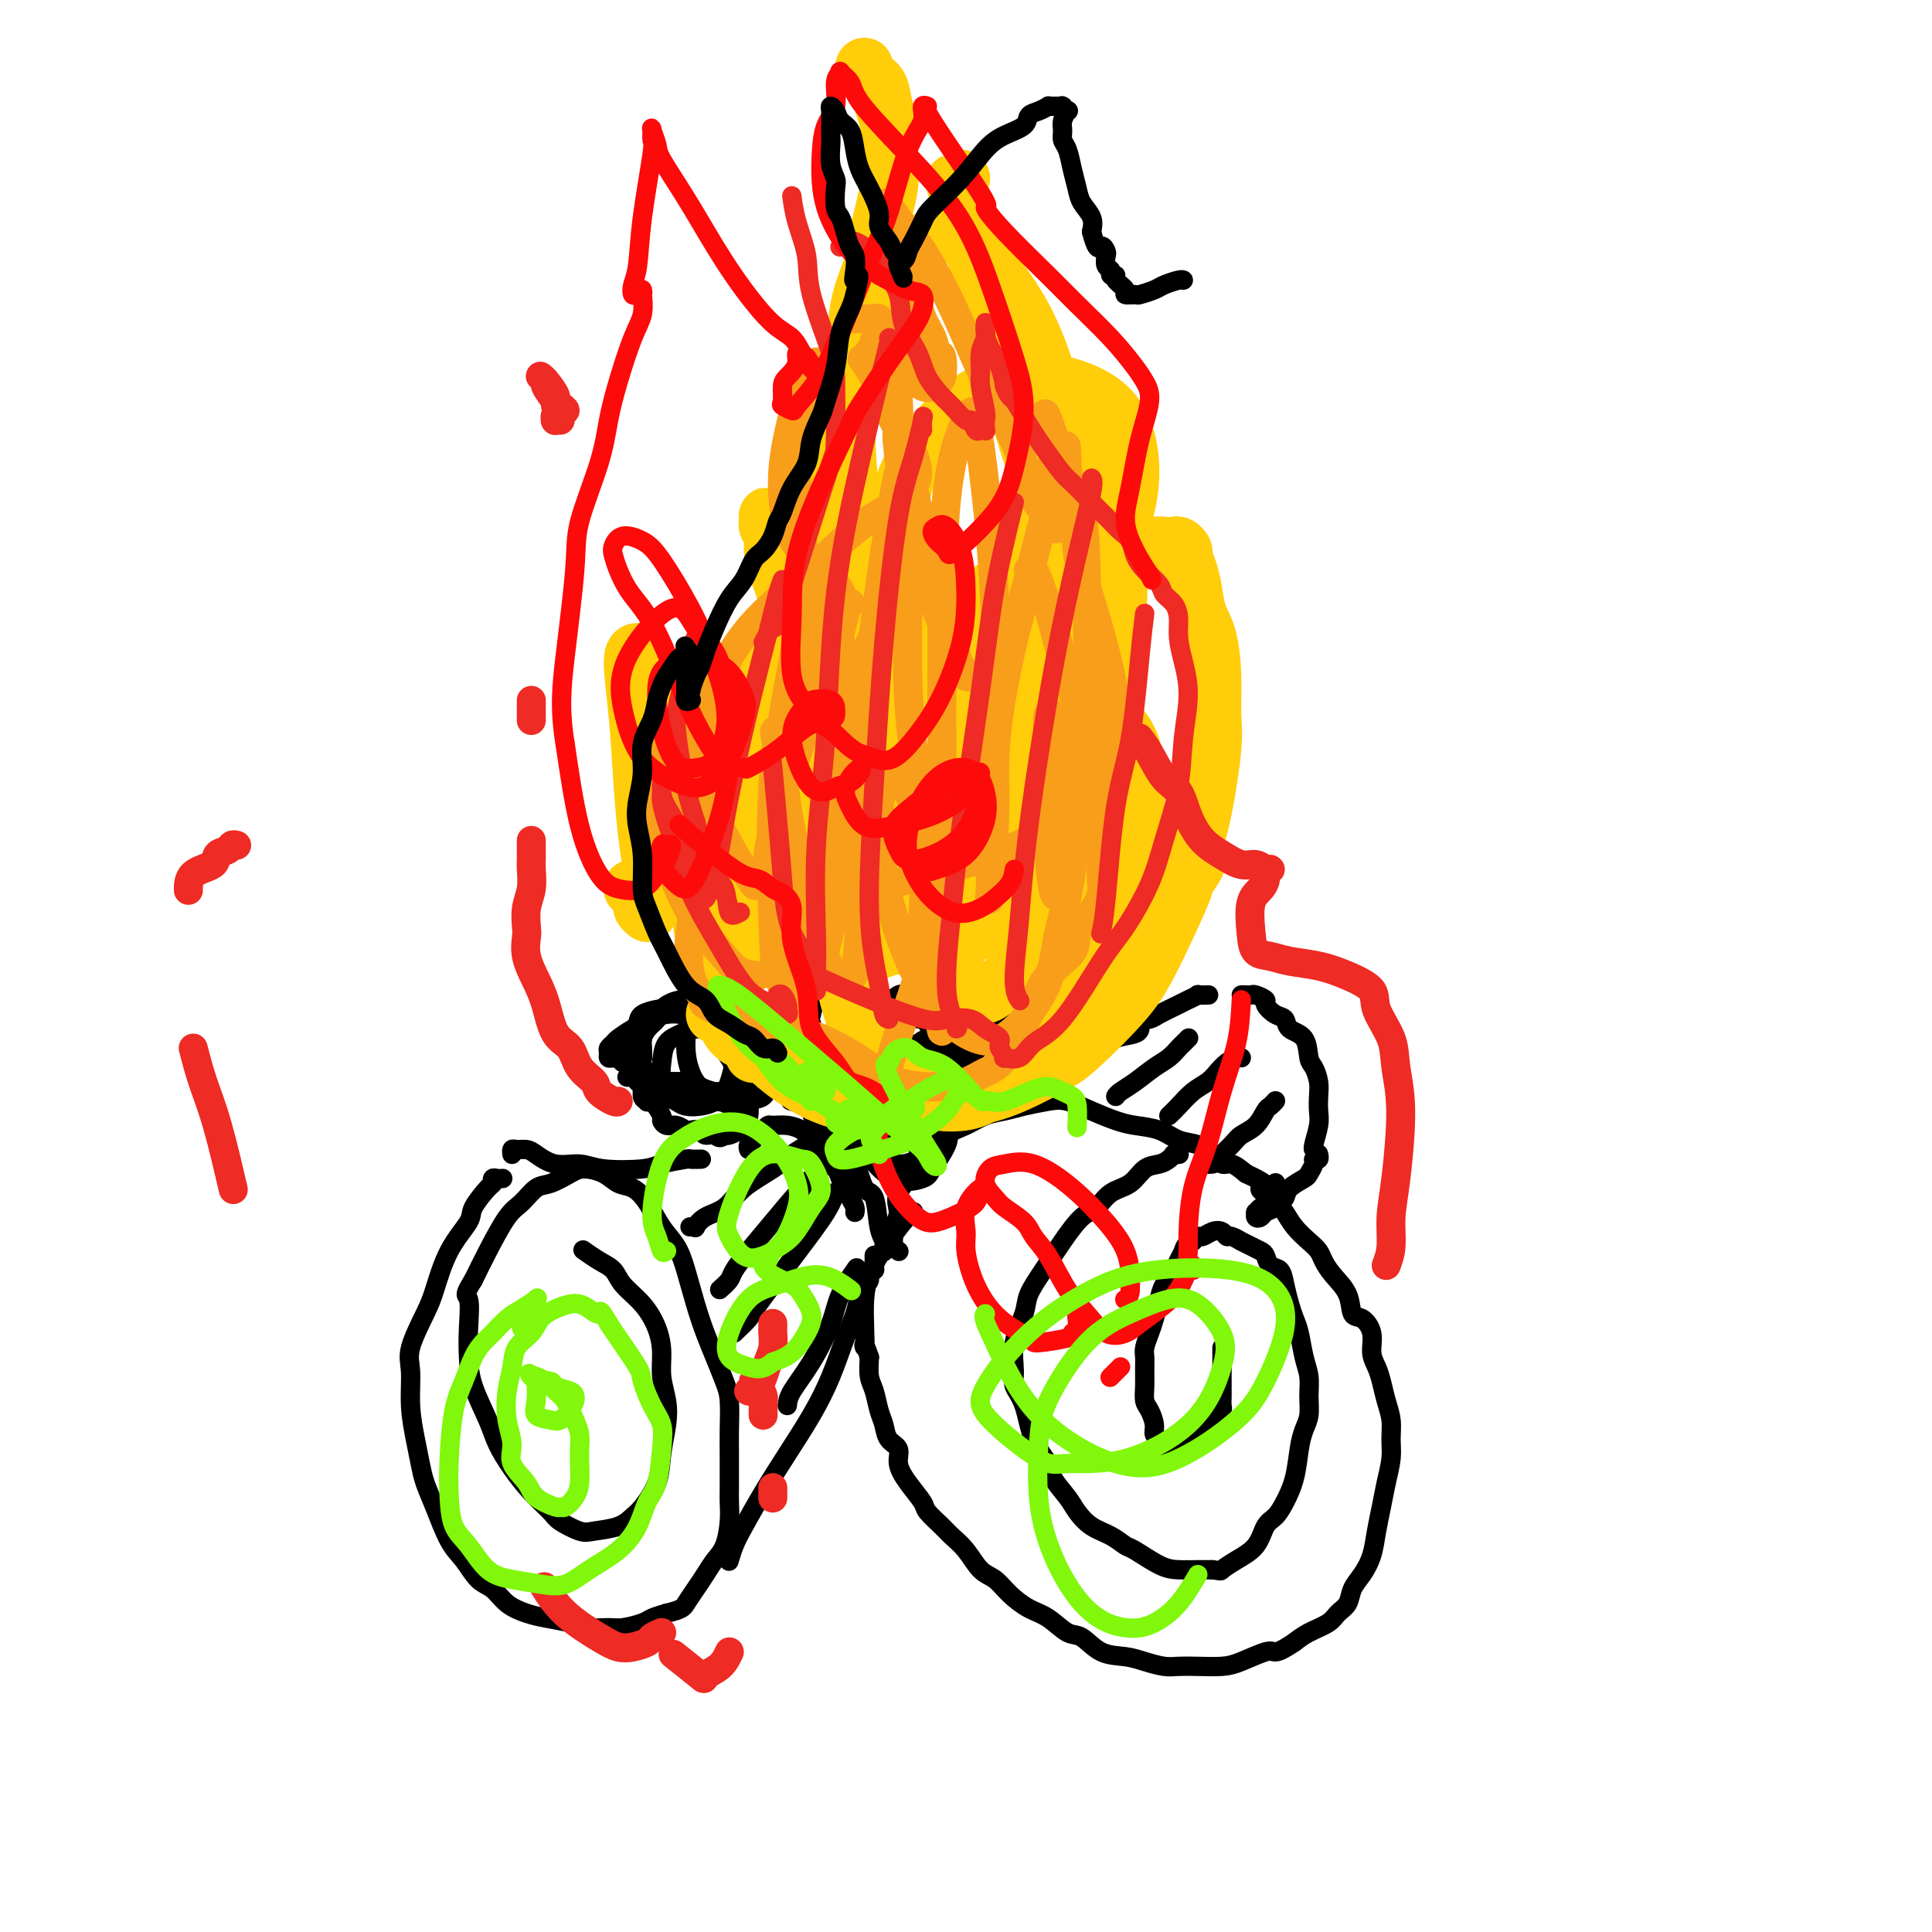 <svg viewBox='0 0 400 400' version='1.1' xmlns='http://www.w3.org/2000/svg' xmlns:xlink='http://www.w3.org/1999/xlink'><g fill='none' stroke='#000000' stroke-width='4' stroke-linecap='round' stroke-linejoin='round'><path d='M145,240c-0.000,0.000 -0.001,0.000 0,0c0.001,-0.000 0.002,-0.000 0,0c-0.002,0.000 -0.008,0.000 0,0c0.008,-0.000 0.031,-0.001 0,0c-0.031,0.001 -0.116,0.003 0,0c0.116,-0.003 0.433,-0.011 0,0c-0.433,0.011 -1.617,0.043 -2,0c-0.383,-0.043 0.034,-0.159 -1,0c-1.034,0.159 -3.518,0.594 -5,1c-1.482,0.406 -1.962,0.782 -4,1c-2.038,0.218 -5.634,0.279 -8,0c-2.366,-0.279 -3.502,-0.898 -5,-1c-1.498,-0.102 -3.358,0.311 -5,0c-1.642,-0.311 -3.067,-1.348 -4,-2c-0.933,-0.652 -1.374,-0.921 -2,-1c-0.626,-0.079 -1.436,0.030 -2,0c-0.564,-0.030 -0.883,-0.200 -1,0c-0.117,0.200 -0.034,0.772 0,1c0.034,0.228 0.017,0.114 0,0'/><path d='M104,244c0.082,-0.008 0.165,-0.016 0,0c-0.165,0.016 -0.577,0.056 -1,0c-0.423,-0.056 -0.856,-0.208 -1,0c-0.144,0.208 0.002,0.775 0,1c-0.002,0.225 -0.150,0.108 -1,1c-0.850,0.892 -2.400,2.794 -3,4c-0.600,1.206 -0.249,1.715 -1,3c-0.751,1.285 -2.604,3.345 -4,6c-1.396,2.655 -2.336,5.905 -3,8c-0.664,2.095 -1.051,3.035 -2,5c-0.949,1.965 -2.462,4.955 -3,7c-0.538,2.045 -0.103,3.144 0,5c0.103,1.856 -0.125,4.468 0,7c0.125,2.532 0.603,4.985 1,7c0.397,2.015 0.714,3.591 1,5c0.286,1.409 0.541,2.650 1,4c0.459,1.350 1.123,2.808 2,5c0.877,2.192 1.966,5.119 3,7c1.034,1.881 2.012,2.717 3,4c0.988,1.283 1.985,3.012 3,4c1.015,0.988 2.049,1.234 3,2c0.951,0.766 1.818,2.051 3,3c1.182,0.949 2.680,1.560 4,2c1.320,0.440 2.463,0.707 4,1c1.537,0.293 3.469,0.611 5,1c1.531,0.389 2.660,0.847 4,1c1.340,0.153 2.889,-0.001 4,0c1.111,0.001 1.782,0.155 3,0c1.218,-0.155 2.982,-0.619 4,-1c1.018,-0.381 1.291,-0.680 2,-1c0.709,-0.320 1.855,-0.660 3,-1'/><path d='M138,334c3.286,-0.773 3.500,-1.205 4,-2c0.500,-0.795 1.287,-1.952 2,-3c0.713,-1.048 1.354,-1.989 2,-3c0.646,-1.011 1.297,-2.094 2,-3c0.703,-0.906 1.456,-1.634 2,-3c0.544,-1.366 0.878,-3.368 1,-5c0.122,-1.632 0.033,-2.892 0,-4c-0.033,-1.108 -0.008,-2.064 0,-3c0.008,-0.936 0.000,-1.852 0,-3c-0.000,-1.148 0.008,-2.529 0,-4c-0.008,-1.471 -0.033,-3.032 0,-5c0.033,-1.968 0.122,-4.344 0,-6c-0.122,-1.656 -0.456,-2.592 -1,-4c-0.544,-1.408 -1.300,-3.290 -2,-5c-0.700,-1.710 -1.345,-3.250 -2,-5c-0.655,-1.750 -1.319,-3.711 -2,-6c-0.681,-2.289 -1.379,-4.908 -2,-7c-0.621,-2.092 -1.167,-3.659 -2,-5c-0.833,-1.341 -1.954,-2.457 -3,-4c-1.046,-1.543 -2.016,-3.514 -3,-5c-0.984,-1.486 -1.981,-2.487 -3,-3c-1.019,-0.513 -2.062,-0.537 -3,-1c-0.938,-0.463 -1.773,-1.367 -3,-2c-1.227,-0.633 -2.846,-0.997 -4,-1c-1.154,-0.003 -1.844,0.355 -3,1c-1.156,0.645 -2.777,1.578 -4,2c-1.223,0.422 -2.046,0.334 -3,1c-0.954,0.666 -2.039,2.086 -3,3c-0.961,0.914 -1.797,1.323 -3,3c-1.203,1.677 -2.772,4.622 -4,7c-1.228,2.378 -2.114,4.189 -3,6'/><path d='M98,265c-2.239,3.560 -1.336,2.958 -1,4c0.336,1.042 0.106,3.726 0,6c-0.106,2.274 -0.087,4.137 0,6c0.087,1.863 0.241,3.726 1,6c0.759,2.274 2.123,4.959 3,7c0.877,2.041 1.269,3.438 2,5c0.731,1.562 1.803,3.287 3,5c1.197,1.713 2.520,3.412 4,5c1.480,1.588 3.117,3.064 4,4c0.883,0.936 1.014,1.330 2,2c0.986,0.670 2.829,1.615 4,2c1.171,0.385 1.669,0.208 3,0c1.331,-0.208 3.494,-0.448 5,-1c1.506,-0.552 2.354,-1.417 3,-2c0.646,-0.583 1.088,-0.885 2,-2c0.912,-1.115 2.293,-3.042 3,-5c0.707,-1.958 0.740,-3.947 1,-6c0.260,-2.053 0.747,-4.169 1,-6c0.253,-1.831 0.270,-3.378 0,-5c-0.270,-1.622 -0.828,-3.319 -1,-5c-0.172,-1.681 0.044,-3.346 0,-5c-0.044,-1.654 -0.346,-3.296 -1,-5c-0.654,-1.704 -1.661,-3.469 -3,-5c-1.339,-1.531 -3.011,-2.827 -4,-4c-0.989,-1.173 -1.296,-2.222 -2,-3c-0.704,-0.778 -1.805,-1.287 -3,-2c-1.195,-0.713 -2.484,-1.632 -3,-2c-0.516,-0.368 -0.258,-0.184 0,0'/><path d='M151,322c-0.000,0.423 -0.000,0.845 0,1c0.000,0.155 0.000,0.041 0,0c-0.000,-0.041 -0.001,-0.009 0,0c0.001,0.009 0.003,-0.006 0,0c-0.003,0.006 -0.010,0.034 0,0c0.010,-0.034 0.038,-0.131 0,0c-0.038,0.131 -0.143,0.488 0,0c0.143,-0.488 0.533,-1.822 1,-3c0.467,-1.178 1.009,-2.202 2,-4c0.991,-1.798 2.429,-4.371 4,-7c1.571,-2.629 3.275,-5.315 5,-8c1.725,-2.685 3.470,-5.370 5,-8c1.530,-2.630 2.843,-5.205 4,-8c1.157,-2.795 2.156,-5.808 3,-8c0.844,-2.192 1.531,-3.562 2,-5c0.469,-1.438 0.718,-2.945 1,-4c0.282,-1.055 0.597,-1.658 1,-2c0.403,-0.342 0.892,-0.421 1,-1c0.108,-0.579 -0.167,-1.657 0,-2c0.167,-0.343 0.777,0.048 1,0c0.223,-0.048 0.060,-0.535 0,-1c-0.060,-0.465 -0.016,-0.909 0,-1c0.016,-0.091 0.004,0.172 0,0c-0.004,-0.172 -0.001,-0.777 0,-1c0.001,-0.223 0.000,-0.064 0,0c-0.000,0.064 -0.000,0.032 0,0'/><path d='M155,238c-0.089,-0.334 -0.178,-0.668 0,-1c0.178,-0.332 0.624,-0.663 1,-1c0.376,-0.337 0.684,-0.679 1,-1c0.316,-0.321 0.641,-0.619 1,-1c0.359,-0.381 0.751,-0.844 1,-1c0.249,-0.156 0.353,-0.005 1,0c0.647,0.005 1.836,-0.134 3,0c1.164,0.134 2.304,0.543 3,1c0.696,0.457 0.947,0.962 2,2c1.053,1.038 2.909,2.607 4,4c1.091,1.393 1.417,2.608 2,4c0.583,1.392 1.424,2.961 2,4c0.576,1.039 0.886,1.549 1,2c0.114,0.451 0.033,0.843 0,1c-0.033,0.157 -0.016,0.078 0,0'/><path d='M164,228c-0.309,-0.093 -0.618,-0.187 0,0c0.618,0.187 2.163,0.654 3,1c0.837,0.346 0.966,0.572 1,1c0.034,0.428 -0.027,1.057 1,2c1.027,0.943 3.144,2.198 4,3c0.856,0.802 0.453,1.149 1,2c0.547,0.851 2.045,2.205 3,4c0.955,1.795 1.366,4.029 2,5c0.634,0.971 1.490,0.677 2,2c0.510,1.323 0.673,4.262 1,6c0.327,1.738 0.819,2.276 1,3c0.181,0.724 0.052,1.636 0,2c-0.052,0.364 -0.026,0.182 0,0'/><path d='M184,258c0.453,0.030 0.906,0.061 1,0c0.094,-0.061 -0.171,-0.213 0,0c0.171,0.213 0.779,0.790 1,1c0.221,0.210 0.055,0.054 0,0c-0.055,-0.054 -0.000,-0.007 0,0c0.000,0.007 -0.054,-0.028 0,0c0.054,0.028 0.215,0.118 0,0c-0.215,-0.118 -0.808,-0.445 -1,-1c-0.192,-0.555 0.015,-1.339 0,-2c-0.015,-0.661 -0.252,-1.200 0,-2c0.252,-0.800 0.994,-1.860 1,-3c0.006,-1.140 -0.722,-2.360 0,-4c0.722,-1.640 2.895,-3.700 4,-5c1.105,-1.300 1.142,-1.840 2,-3c0.858,-1.160 2.538,-2.941 4,-4c1.462,-1.059 2.705,-1.397 4,-2c1.295,-0.603 2.642,-1.469 4,-2c1.358,-0.531 2.729,-0.725 4,-1c1.271,-0.275 2.444,-0.631 4,-1c1.556,-0.369 3.496,-0.751 5,-1c1.504,-0.249 2.573,-0.366 4,0c1.427,0.366 3.214,1.215 5,2c1.786,0.785 3.573,1.505 5,2c1.427,0.495 2.493,0.765 4,1c1.507,0.235 3.454,0.435 5,1c1.546,0.565 2.693,1.495 4,2c1.307,0.505 2.776,0.586 4,1c1.224,0.414 2.204,1.163 3,2c0.796,0.837 1.406,1.764 2,2c0.594,0.236 1.170,-0.218 2,0c0.830,0.218 1.915,1.109 3,2'/><path d='M258,243c6.312,2.909 3.591,2.683 3,3c-0.591,0.317 0.947,1.177 2,2c1.053,0.823 1.620,1.610 2,2c0.380,0.390 0.574,0.383 1,1c0.426,0.617 1.086,1.858 2,3c0.914,1.142 2.084,2.184 3,3c0.916,0.816 1.579,1.406 2,2c0.421,0.594 0.602,1.190 1,2c0.398,0.810 1.015,1.833 2,3c0.985,1.167 2.340,2.479 3,4c0.660,1.521 0.625,3.250 1,4c0.375,0.750 1.161,0.521 2,1c0.839,0.479 1.730,1.667 2,3c0.270,1.333 -0.082,2.810 0,4c0.082,1.190 0.596,2.093 1,3c0.404,0.907 0.698,1.820 1,3c0.302,1.180 0.614,2.629 1,4c0.386,1.371 0.847,2.666 1,4c0.153,1.334 -0.001,2.708 0,4c0.001,1.292 0.156,2.501 0,4c-0.156,1.499 -0.622,3.286 -1,5c-0.378,1.714 -0.669,3.354 -1,5c-0.331,1.646 -0.704,3.298 -1,5c-0.296,1.702 -0.517,3.453 -1,5c-0.483,1.547 -1.230,2.890 -2,4c-0.770,1.110 -1.564,1.988 -2,3c-0.436,1.012 -0.515,2.158 -1,3c-0.485,0.842 -1.378,1.380 -2,2c-0.622,0.620 -0.975,1.321 -2,2c-1.025,0.679 -2.721,1.337 -4,2c-1.279,0.663 -2.139,1.332 -3,2'/><path d='M268,340c-2.555,1.719 -3.442,2.016 -4,2c-0.558,-0.016 -0.786,-0.344 -2,0c-1.214,0.344 -3.416,1.361 -5,2c-1.584,0.639 -2.552,0.900 -4,1c-1.448,0.100 -3.376,0.037 -5,0c-1.624,-0.037 -2.944,-0.049 -4,0c-1.056,0.049 -1.847,0.160 -3,0c-1.153,-0.160 -2.667,-0.590 -4,-1c-1.333,-0.410 -2.485,-0.799 -4,-1c-1.515,-0.201 -3.395,-0.213 -5,-1c-1.605,-0.787 -2.936,-2.349 -4,-3c-1.064,-0.651 -1.859,-0.391 -3,-1c-1.141,-0.609 -2.626,-2.087 -4,-3c-1.374,-0.913 -2.636,-1.262 -4,-2c-1.364,-0.738 -2.831,-1.864 -4,-3c-1.169,-1.136 -2.041,-2.281 -3,-3c-0.959,-0.719 -2.005,-1.012 -3,-2c-0.995,-0.988 -1.938,-2.672 -3,-4c-1.062,-1.328 -2.241,-2.301 -3,-3c-0.759,-0.699 -1.097,-1.124 -2,-2c-0.903,-0.876 -2.370,-2.202 -3,-3c-0.630,-0.798 -0.424,-1.066 -1,-2c-0.576,-0.934 -1.933,-2.533 -3,-4c-1.067,-1.467 -1.844,-2.804 -2,-4c-0.156,-1.196 0.309,-2.253 0,-3c-0.309,-0.747 -1.393,-1.185 -2,-2c-0.607,-0.815 -0.737,-2.006 -1,-3c-0.263,-0.994 -0.658,-1.792 -1,-3c-0.342,-1.208 -0.631,-2.825 -1,-4c-0.369,-1.175 -0.820,-1.907 -1,-3c-0.180,-1.093 -0.090,-2.546 0,-4'/><path d='M180,281c-1.467,-4.312 -1.133,-2.093 -1,-2c0.133,0.093 0.065,-1.941 0,-4c-0.065,-2.059 -0.127,-4.144 0,-6c0.127,-1.856 0.444,-3.482 1,-5c0.556,-1.518 1.351,-2.929 2,-4c0.649,-1.071 1.153,-1.803 2,-3c0.847,-1.197 2.036,-2.861 3,-4c0.964,-1.139 1.704,-1.754 2,-2c0.296,-0.246 0.148,-0.123 0,0'/><path d='M244,239c0.118,-0.006 0.237,-0.012 0,0c-0.237,0.012 -0.829,0.043 -1,0c-0.171,-0.043 0.080,-0.159 0,0c-0.080,0.159 -0.489,0.594 -1,1c-0.511,0.406 -1.123,0.785 -2,1c-0.877,0.215 -2.019,0.268 -3,1c-0.981,0.732 -1.802,2.143 -3,3c-1.198,0.857 -2.774,1.158 -4,2c-1.226,0.842 -2.101,2.224 -3,3c-0.899,0.776 -1.822,0.947 -3,2c-1.178,1.053 -2.610,2.989 -4,5c-1.390,2.011 -2.736,4.096 -4,6c-1.264,1.904 -2.445,3.625 -3,5c-0.555,1.375 -0.482,2.402 -1,4c-0.518,1.598 -1.626,3.767 -2,6c-0.374,2.233 -0.012,4.531 0,6c0.012,1.469 -0.325,2.111 0,3c0.325,0.889 1.312,2.027 2,4c0.688,1.973 1.076,4.782 2,7c0.924,2.218 2.385,3.844 3,5c0.615,1.156 0.383,1.842 1,3c0.617,1.158 2.081,2.787 3,4c0.919,1.213 1.293,2.011 2,3c0.707,0.989 1.746,2.170 3,3c1.254,0.830 2.722,1.308 4,2c1.278,0.692 2.365,1.597 3,2c0.635,0.403 0.816,0.304 2,1c1.184,0.696 3.369,2.187 5,3c1.631,0.813 2.708,0.950 4,1c1.292,0.050 2.798,0.014 4,0c1.202,-0.014 2.101,-0.007 3,0'/><path d='M251,325c2.031,0.243 1.608,0.351 2,0c0.392,-0.351 1.599,-1.159 3,-2c1.401,-0.841 2.995,-1.713 4,-3c1.005,-1.287 1.421,-2.987 2,-4c0.579,-1.013 1.321,-1.338 2,-2c0.679,-0.662 1.296,-1.660 2,-3c0.704,-1.340 1.495,-3.022 2,-5c0.505,-1.978 0.725,-4.251 1,-6c0.275,-1.749 0.607,-2.973 1,-4c0.393,-1.027 0.849,-1.857 1,-3c0.151,-1.143 -0.001,-2.599 0,-4c0.001,-1.401 0.155,-2.748 0,-4c-0.155,-1.252 -0.619,-2.411 -1,-4c-0.381,-1.589 -0.678,-3.610 -1,-5c-0.322,-1.390 -0.667,-2.150 -1,-3c-0.333,-0.850 -0.653,-1.790 -1,-3c-0.347,-1.210 -0.722,-2.692 -1,-4c-0.278,-1.308 -0.458,-2.444 -1,-3c-0.542,-0.556 -1.446,-0.531 -2,-1c-0.554,-0.469 -0.760,-1.431 -1,-2c-0.240,-0.569 -0.516,-0.745 -1,-1c-0.484,-0.255 -1.176,-0.589 -2,-1c-0.824,-0.411 -1.778,-0.898 -2,-1c-0.222,-0.102 0.289,0.182 0,0c-0.289,-0.182 -1.376,-0.829 -2,-1c-0.624,-0.171 -0.783,0.136 -1,0c-0.217,-0.136 -0.492,-0.713 -1,-1c-0.508,-0.287 -1.250,-0.283 -2,0c-0.750,0.283 -1.510,0.845 -2,1c-0.490,0.155 -0.712,-0.099 -1,0c-0.288,0.099 -0.644,0.549 -1,1'/><path d='M247,257c-1.638,0.508 -1.734,1.279 -2,2c-0.266,0.721 -0.701,1.393 -1,2c-0.299,0.607 -0.461,1.148 -1,2c-0.539,0.852 -1.455,2.014 -2,3c-0.545,0.986 -0.720,1.796 -1,3c-0.280,1.204 -0.663,2.801 -1,4c-0.337,1.199 -0.626,2.001 -1,3c-0.374,0.999 -0.833,2.197 -1,3c-0.167,0.803 -0.042,1.211 0,2c0.042,0.789 0.001,1.958 0,3c-0.001,1.042 0.037,1.956 0,3c-0.037,1.044 -0.149,2.216 0,3c0.149,0.784 0.560,1.179 1,2c0.440,0.821 0.909,2.066 1,3c0.091,0.934 -0.198,1.556 0,2c0.198,0.444 0.882,0.708 1,1c0.118,0.292 -0.330,0.611 0,1c0.330,0.389 1.436,0.847 2,1c0.564,0.153 0.584,0.001 1,0c0.416,-0.001 1.229,0.150 2,0c0.771,-0.150 1.502,-0.603 2,-1c0.498,-0.397 0.764,-0.740 1,-1c0.236,-0.260 0.441,-0.436 1,-1c0.559,-0.564 1.470,-1.515 2,-2c0.530,-0.485 0.678,-0.505 1,-1c0.322,-0.495 0.818,-1.466 1,-2c0.182,-0.534 0.049,-0.632 0,-1c-0.049,-0.368 -0.013,-1.006 0,-2c0.013,-0.994 0.004,-2.345 0,-3c-0.004,-0.655 -0.001,-0.616 0,-1c0.001,-0.384 0.001,-1.192 0,-2'/><path d='M253,283c0.000,-1.857 0.000,-2.000 0,-2c0.000,0.000 0.000,0.144 0,0c-0.000,-0.144 0.000,-0.577 0,-1c0.000,-0.423 0.000,-0.835 0,-1c-0.000,-0.165 0.000,-0.082 0,0'/><path d='M204,228c-0.450,-0.004 -0.900,-0.007 -1,0c-0.100,0.007 0.149,0.025 0,0c-0.149,-0.025 -0.696,-0.091 -1,0c-0.304,0.091 -0.365,0.340 0,0c0.365,-0.340 1.157,-1.269 2,-2c0.843,-0.731 1.737,-1.264 3,-2c1.263,-0.736 2.895,-1.675 5,-3c2.105,-1.325 4.683,-3.037 7,-4c2.317,-0.963 4.372,-1.179 7,-2c2.628,-0.821 5.830,-2.247 8,-3c2.170,-0.753 3.307,-0.832 4,-1c0.693,-0.168 0.940,-0.423 2,-1c1.060,-0.577 2.933,-1.475 4,-2c1.067,-0.525 1.330,-0.677 2,-1c0.670,-0.323 1.749,-0.819 2,-1c0.251,-0.181 -0.324,-0.049 0,0c0.324,0.049 1.549,0.013 2,0c0.451,-0.013 0.129,-0.004 0,0c-0.129,0.004 -0.064,0.002 0,0'/><path d='M257,206c0.449,0.002 0.899,0.004 1,0c0.101,-0.004 -0.146,-0.013 0,0c0.146,0.013 0.686,0.049 1,0c0.314,-0.049 0.403,-0.183 1,0c0.597,0.183 1.702,0.682 2,1c0.298,0.318 -0.211,0.453 0,1c0.211,0.547 1.142,1.505 2,2c0.858,0.495 1.644,0.526 2,1c0.356,0.474 0.281,1.390 1,2c0.719,0.610 2.231,0.915 3,2c0.769,1.085 0.794,2.951 1,4c0.206,1.049 0.592,1.280 1,2c0.408,0.720 0.838,1.930 1,3c0.162,1.070 0.058,1.999 0,3c-0.058,1.001 -0.068,2.072 0,3c0.068,0.928 0.214,1.713 0,3c-0.214,1.287 -0.788,3.077 -1,4c-0.212,0.923 -0.060,0.978 0,1c0.060,0.022 0.030,0.011 0,0'/><path d='M217,224c0.006,-0.018 0.011,-0.035 0,0c-0.011,0.035 -0.040,0.123 0,0c0.040,-0.123 0.148,-0.456 1,-1c0.852,-0.544 2.449,-1.297 3,-2c0.551,-0.703 0.057,-1.355 1,-2c0.943,-0.645 3.325,-1.283 5,-2c1.675,-0.717 2.645,-1.512 4,-2c1.355,-0.488 3.096,-0.670 4,-1c0.904,-0.330 0.973,-0.809 1,-1c0.027,-0.191 0.014,-0.096 0,0'/><path d='M231,227c0.184,-0.275 0.368,-0.550 1,-1c0.632,-0.450 1.713,-1.076 3,-2c1.287,-0.924 2.779,-2.146 4,-3c1.221,-0.854 2.170,-1.339 3,-2c0.830,-0.661 1.542,-1.497 2,-2c0.458,-0.503 0.662,-0.674 1,-1c0.338,-0.326 0.811,-0.807 1,-1c0.189,-0.193 0.095,-0.096 0,0'/><path d='M242,231c0.584,-0.554 1.167,-1.108 2,-2c0.833,-0.892 1.914,-2.124 3,-3c1.086,-0.876 2.175,-1.398 3,-2c0.825,-0.602 1.384,-1.286 2,-2c0.616,-0.714 1.289,-1.459 2,-2c0.711,-0.541 1.459,-0.877 2,-1c0.541,-0.123 0.877,-0.033 1,0c0.123,0.033 0.035,0.009 0,0c-0.035,-0.009 -0.018,-0.005 0,0'/><path d='M249,241c-0.218,-0.010 -0.435,-0.019 0,0c0.435,0.019 1.524,0.067 2,0c0.476,-0.067 0.341,-0.249 1,-1c0.659,-0.751 2.113,-2.071 3,-3c0.887,-0.929 1.208,-1.468 2,-2c0.792,-0.532 2.055,-1.057 3,-2c0.945,-0.943 1.574,-2.305 2,-3c0.426,-0.695 0.650,-0.722 1,-1c0.350,-0.278 0.825,-0.806 1,-1c0.175,-0.194 0.050,-0.056 0,0c-0.050,0.056 -0.025,0.028 0,0'/><path d='M264,245c0.081,-0.098 0.163,-0.195 0,0c-0.163,0.195 -0.569,0.683 -1,1c-0.431,0.317 -0.886,0.462 -1,1c-0.114,0.538 0.112,1.468 0,2c-0.112,0.532 -0.563,0.665 -1,1c-0.437,0.335 -0.861,0.871 -1,1c-0.139,0.129 0.007,-0.150 0,0c-0.007,0.150 -0.166,0.728 0,1c0.166,0.272 0.658,0.239 1,0c0.342,-0.239 0.533,-0.684 1,-1c0.467,-0.316 1.210,-0.503 2,-1c0.790,-0.497 1.627,-1.302 2,-2c0.373,-0.698 0.281,-1.287 1,-2c0.719,-0.713 2.249,-1.549 3,-2c0.751,-0.451 0.723,-0.517 1,-1c0.277,-0.483 0.859,-1.383 1,-2c0.141,-0.617 -0.158,-0.950 0,-1c0.158,-0.050 0.774,0.182 1,0c0.226,-0.182 0.061,-0.780 0,-1c-0.061,-0.220 -0.017,-0.063 0,0c0.017,0.063 0.009,0.031 0,0'/><path d='M143,254c-0.122,0.014 -0.245,0.027 0,0c0.245,-0.027 0.856,-0.096 1,0c0.144,0.096 -0.181,0.357 0,0c0.181,-0.357 0.866,-1.331 2,-2c1.134,-0.669 2.716,-1.033 4,-2c1.284,-0.967 2.269,-2.539 4,-4c1.731,-1.461 4.209,-2.812 6,-4c1.791,-1.188 2.897,-2.213 4,-3c1.103,-0.787 2.204,-1.335 3,-2c0.796,-0.665 1.285,-1.446 2,-2c0.715,-0.554 1.654,-0.880 2,-1c0.346,-0.120 0.099,-0.034 0,0c-0.099,0.034 -0.049,0.017 0,0'/><path d='M152,276c1.209,-1.151 2.418,-2.303 3,-3c0.582,-0.697 0.537,-0.940 2,-3c1.463,-2.060 4.433,-5.937 6,-8c1.567,-2.063 1.730,-2.311 3,-4c1.270,-1.689 3.647,-4.817 5,-7c1.353,-2.183 1.682,-3.420 2,-4c0.318,-0.580 0.624,-0.502 1,-1c0.376,-0.498 0.822,-1.571 1,-2c0.178,-0.429 0.089,-0.215 0,0'/><path d='M149,267c0.793,-0.704 1.586,-1.408 2,-2c0.414,-0.592 0.450,-1.072 1,-2c0.550,-0.928 1.613,-2.303 3,-4c1.387,-1.697 3.097,-3.716 5,-6c1.903,-2.284 3.999,-4.833 6,-7c2.001,-2.167 3.908,-3.952 5,-5c1.092,-1.048 1.371,-1.359 2,-2c0.629,-0.641 1.608,-1.612 2,-2c0.392,-0.388 0.196,-0.194 0,0'/><path d='M163,291c0.081,-0.793 0.162,-1.586 1,-3c0.838,-1.414 2.432,-3.448 4,-6c1.568,-2.552 3.111,-5.622 4,-8c0.889,-2.378 1.124,-4.063 2,-6c0.876,-1.937 2.393,-4.125 3,-5c0.607,-0.875 0.303,-0.438 0,0'/><path d='M153,229c0.015,0.008 0.030,0.016 0,0c-0.030,-0.016 -0.105,-0.056 0,0c0.105,0.056 0.391,0.208 0,0c-0.391,-0.208 -1.460,-0.777 -2,-1c-0.540,-0.223 -0.550,-0.101 -1,0c-0.450,0.101 -1.341,0.181 -2,0c-0.659,-0.181 -1.087,-0.623 -2,-1c-0.913,-0.377 -2.309,-0.688 -3,-1c-0.691,-0.312 -0.675,-0.623 -1,-1c-0.325,-0.377 -0.991,-0.819 -2,-1c-1.009,-0.181 -2.361,-0.101 -3,0c-0.639,0.101 -0.565,0.223 -1,0c-0.435,-0.223 -1.378,-0.792 -2,-1c-0.622,-0.208 -0.923,-0.056 -1,0c-0.077,0.056 0.071,0.015 0,0c-0.071,-0.015 -0.359,-0.004 -1,0c-0.641,0.004 -1.633,-0.000 -2,0c-0.367,0.000 -0.109,0.004 0,0c0.109,-0.004 0.069,-0.015 0,0c-0.069,0.015 -0.165,0.057 0,0c0.165,-0.057 0.593,-0.212 1,0c0.407,0.212 0.794,0.792 1,1c0.206,0.208 0.233,0.046 1,0c0.767,-0.046 2.275,0.025 4,0c1.725,-0.025 3.666,-0.147 5,0c1.334,0.147 2.060,0.561 3,1c0.940,0.439 2.095,0.902 3,1c0.905,0.098 1.560,-0.170 2,0c0.440,0.170 0.664,0.778 1,1c0.336,0.222 0.783,0.060 1,0c0.217,-0.060 0.205,-0.017 0,0c-0.205,0.017 -0.602,0.009 -1,0'/><path d='M151,227c2.572,0.439 -1.499,-0.463 -4,-1c-2.501,-0.537 -3.433,-0.708 -5,-1c-1.567,-0.292 -3.767,-0.705 -5,-1c-1.233,-0.295 -1.497,-0.471 -2,-1c-0.503,-0.529 -1.245,-1.410 -2,-2c-0.755,-0.590 -1.524,-0.890 -2,-1c-0.476,-0.110 -0.659,-0.029 -1,0c-0.341,0.029 -0.838,0.008 -1,0c-0.162,-0.008 0.013,-0.003 0,0c-0.013,0.003 -0.214,0.004 0,0c0.214,-0.004 0.844,-0.015 1,0c0.156,0.015 -0.161,0.054 0,0c0.161,-0.054 0.799,-0.200 1,0c0.201,0.200 -0.037,0.747 0,1c0.037,0.253 0.347,0.211 0,0c-0.347,-0.211 -1.351,-0.592 -2,-1c-0.649,-0.408 -0.944,-0.844 -1,-1c-0.056,-0.156 0.128,-0.030 0,0c-0.128,0.030 -0.567,-0.034 -1,0c-0.433,0.034 -0.861,0.165 -1,0c-0.139,-0.165 0.011,-0.625 0,-1c-0.011,-0.375 -0.183,-0.664 0,-1c0.183,-0.336 0.720,-0.720 1,-1c0.280,-0.280 0.304,-0.457 1,-1c0.696,-0.543 2.063,-1.452 3,-2c0.937,-0.548 1.444,-0.735 2,-1c0.556,-0.265 1.163,-0.610 2,-1c0.837,-0.390 1.905,-0.826 3,-1c1.095,-0.174 2.218,-0.085 3,0c0.782,0.085 1.223,0.167 2,0c0.777,-0.167 1.888,-0.584 3,-1'/><path d='M146,209c2.661,-0.680 1.812,-0.379 2,0c0.188,0.379 1.412,0.837 2,1c0.588,0.163 0.539,0.029 1,0c0.461,-0.029 1.433,0.045 2,0c0.567,-0.045 0.729,-0.208 1,0c0.271,0.208 0.650,0.787 1,1c0.350,0.213 0.672,0.061 1,0c0.328,-0.061 0.661,-0.030 1,0c0.339,0.030 0.683,0.061 1,0c0.317,-0.061 0.607,-0.212 1,0c0.393,0.212 0.890,0.789 1,1c0.110,0.211 -0.167,0.057 0,0c0.167,-0.057 0.776,-0.015 1,0c0.224,0.015 0.061,0.004 0,0c-0.061,-0.004 -0.020,-0.000 0,0c0.020,0.000 0.019,-0.003 0,0c-0.019,0.003 -0.057,0.012 0,0c0.057,-0.012 0.208,-0.043 0,0c-0.208,0.043 -0.775,0.162 -1,0c-0.225,-0.162 -0.108,-0.603 -1,-1c-0.892,-0.397 -2.794,-0.749 -4,-1c-1.206,-0.251 -1.717,-0.401 -3,-1c-1.283,-0.599 -3.337,-1.647 -4,-2c-0.663,-0.353 0.064,-0.012 -1,0c-1.064,0.012 -3.921,-0.306 -6,0c-2.079,0.306 -3.380,1.237 -4,2c-0.620,0.763 -0.558,1.359 -1,2c-0.442,0.641 -1.386,1.326 -2,2c-0.614,0.674 -0.896,1.335 -1,2c-0.104,0.665 -0.030,1.333 0,2c0.030,0.667 0.015,1.334 0,2'/><path d='M133,219c-1.299,2.428 -0.545,2.497 0,3c0.545,0.503 0.883,1.440 1,2c0.117,0.560 0.013,0.742 0,1c-0.013,0.258 0.064,0.591 0,1c-0.064,0.409 -0.270,0.893 0,1c0.270,0.107 1.016,-0.162 1,0c-0.016,0.162 -0.795,0.756 -1,1c-0.205,0.244 0.165,0.137 0,0c-0.165,-0.137 -0.864,-0.305 -1,-1c-0.136,-0.695 0.293,-1.919 0,-3c-0.293,-1.081 -1.307,-2.019 -2,-3c-0.693,-0.981 -1.066,-2.004 -1,-3c0.066,-0.996 0.569,-1.966 1,-3c0.431,-1.034 0.789,-2.131 1,-3c0.211,-0.869 0.276,-1.509 1,-2c0.724,-0.491 2.108,-0.831 3,-1c0.892,-0.169 1.294,-0.165 2,0c0.706,0.165 1.718,0.490 3,1c1.282,0.510 2.833,1.204 4,2c1.167,0.796 1.949,1.694 3,3c1.051,1.306 2.372,3.020 3,4c0.628,0.980 0.561,1.224 1,2c0.439,0.776 1.382,2.082 2,3c0.618,0.918 0.912,1.446 1,2c0.088,0.554 -0.031,1.132 0,2c0.031,0.868 0.212,2.026 0,3c-0.212,0.974 -0.816,1.764 -1,2c-0.184,0.236 0.054,-0.081 0,0c-0.054,0.081 -0.399,0.560 -1,1c-0.601,0.440 -1.457,0.840 -2,1c-0.543,0.160 -0.771,0.080 -1,0'/><path d='M150,235c-1.113,1.067 -1.397,0.234 -2,0c-0.603,-0.234 -1.526,0.129 -2,0c-0.474,-0.129 -0.497,-0.752 -1,-1c-0.503,-0.248 -1.484,-0.123 -2,0c-0.516,0.123 -0.567,0.242 -1,0c-0.433,-0.242 -1.247,-0.847 -2,-1c-0.753,-0.153 -1.444,0.146 -2,0c-0.556,-0.146 -0.976,-0.739 -1,-1c-0.024,-0.261 0.349,-0.192 0,-1c-0.349,-0.808 -1.419,-2.495 -2,-3c-0.581,-0.505 -0.673,0.172 -1,0c-0.327,-0.172 -0.888,-1.193 -1,-2c-0.112,-0.807 0.226,-1.401 0,-2c-0.226,-0.599 -1.016,-1.205 -1,-2c0.016,-0.795 0.836,-1.779 1,-3c0.164,-1.221 -0.330,-2.678 0,-4c0.330,-1.322 1.482,-2.510 2,-3c0.518,-0.490 0.401,-0.284 1,-1c0.599,-0.716 1.913,-2.354 3,-3c1.087,-0.646 1.946,-0.301 3,0c1.054,0.301 2.301,0.557 3,1c0.699,0.443 0.850,1.075 2,2c1.150,0.925 3.301,2.145 4,3c0.699,0.855 -0.052,1.346 0,2c0.052,0.654 0.909,1.471 1,3c0.091,1.529 -0.584,3.769 -1,5c-0.416,1.231 -0.573,1.451 -1,2c-0.427,0.549 -1.125,1.425 -2,2c-0.875,0.575 -1.928,0.847 -3,1c-1.072,0.153 -2.163,0.187 -3,0c-0.837,-0.187 -1.418,-0.593 -2,-1'/><path d='M140,228c-1.912,-0.721 -2.690,-2.523 -3,-4c-0.310,-1.477 -0.150,-2.629 0,-4c0.150,-1.371 0.291,-2.962 1,-4c0.709,-1.038 1.986,-1.523 3,-2c1.014,-0.477 1.764,-0.946 3,-1c1.236,-0.054 2.957,0.308 5,1c2.043,0.692 4.408,1.715 6,3c1.592,1.285 2.410,2.834 3,4c0.590,1.166 0.951,1.950 1,3c0.049,1.050 -0.214,2.365 -1,3c-0.786,0.635 -2.095,0.591 -3,1c-0.905,0.409 -1.404,1.271 -3,1c-1.596,-0.271 -4.287,-1.673 -6,-3c-1.713,-1.327 -2.446,-2.577 -3,-4c-0.554,-1.423 -0.927,-3.020 -1,-5c-0.073,-1.980 0.154,-4.343 1,-6c0.846,-1.657 2.312,-2.607 3,-3c0.688,-0.393 0.599,-0.229 2,0c1.401,0.229 4.293,0.523 6,1c1.707,0.477 2.227,1.138 3,2c0.773,0.862 1.797,1.927 2,3c0.203,1.073 -0.415,2.156 -1,3c-0.585,0.844 -1.136,1.449 -2,2c-0.864,0.551 -2.042,1.049 -3,1c-0.958,-0.049 -1.698,-0.645 -2,-1c-0.302,-0.355 -0.166,-0.471 0,-1c0.166,-0.529 0.362,-1.473 1,-2c0.638,-0.527 1.717,-0.636 3,-1c1.283,-0.364 2.768,-0.983 4,-1c1.232,-0.017 2.209,0.566 3,1c0.791,0.434 1.395,0.717 2,1'/><path d='M164,216c1.541,0.745 0.892,2.107 1,3c0.108,0.893 0.973,1.315 1,2c0.027,0.685 -0.786,1.631 -1,2c-0.214,0.369 0.169,0.161 0,0c-0.169,-0.161 -0.890,-0.276 -1,-1c-0.110,-0.724 0.390,-2.058 1,-3c0.610,-0.942 1.330,-1.491 2,-2c0.670,-0.509 1.290,-0.977 2,-1c0.710,-0.023 1.508,0.399 2,1c0.492,0.601 0.676,1.381 1,2c0.324,0.619 0.788,1.077 1,2c0.212,0.923 0.171,2.311 0,3c-0.171,0.689 -0.473,0.677 -1,1c-0.527,0.323 -1.279,0.979 -2,1c-0.721,0.021 -1.413,-0.593 -2,-1c-0.587,-0.407 -1.071,-0.606 -1,-1c0.071,-0.394 0.696,-0.982 1,-2c0.304,-1.018 0.288,-2.468 1,-3c0.712,-0.532 2.153,-0.148 3,0c0.847,0.148 1.101,0.060 2,0c0.899,-0.060 2.443,-0.092 3,1c0.557,1.092 0.125,3.309 0,4c-0.125,0.691 0.056,-0.145 0,0c-0.056,0.145 -0.349,1.270 -1,2c-0.651,0.730 -1.660,1.066 -3,1c-1.340,-0.066 -3.010,-0.532 -4,-1c-0.990,-0.468 -1.301,-0.938 -2,-2c-0.699,-1.062 -1.785,-2.718 -2,-4c-0.215,-1.282 0.442,-2.191 1,-3c0.558,-0.809 1.017,-1.517 2,-2c0.983,-0.483 2.492,-0.742 4,-1'/><path d='M172,214c1.144,-0.733 0.503,0.433 1,1c0.497,0.567 2.132,0.534 3,1c0.868,0.466 0.970,1.429 1,2c0.030,0.571 -0.012,0.749 0,1c0.012,0.251 0.076,0.575 0,1c-0.076,0.425 -0.294,0.950 -1,1c-0.706,0.050 -1.900,-0.375 -3,-1c-1.100,-0.625 -2.106,-1.449 -3,-3c-0.894,-1.551 -1.675,-3.827 -2,-5c-0.325,-1.173 -0.193,-1.242 0,-2c0.193,-0.758 0.446,-2.206 1,-3c0.554,-0.794 1.409,-0.934 2,-1c0.591,-0.066 0.920,-0.058 2,0c1.080,0.058 2.913,0.168 4,1c1.087,0.832 1.428,2.387 2,4c0.572,1.613 1.376,3.283 2,5c0.624,1.717 1.069,3.481 1,5c-0.069,1.519 -0.652,2.793 -1,4c-0.348,1.207 -0.462,2.347 -1,3c-0.538,0.653 -1.500,0.818 -2,1c-0.500,0.182 -0.537,0.379 -1,0c-0.463,-0.379 -1.353,-1.335 -2,-2c-0.647,-0.665 -1.053,-1.039 -1,-2c0.053,-0.961 0.564,-2.507 1,-4c0.436,-1.493 0.795,-2.931 2,-4c1.205,-1.069 3.255,-1.767 5,-2c1.745,-0.233 3.186,0.001 4,0c0.814,-0.001 1.002,-0.237 2,1c0.998,1.237 2.807,3.949 4,6c1.193,2.051 1.769,3.443 2,5c0.231,1.557 0.115,3.278 0,5'/><path d='M194,232c0.780,3.395 -1.272,3.384 -2,4c-0.728,0.616 -0.134,1.860 -1,3c-0.866,1.140 -3.193,2.175 -5,2c-1.807,-0.175 -3.096,-1.560 -4,-3c-0.904,-1.440 -1.424,-2.933 -2,-4c-0.576,-1.067 -1.209,-1.707 -1,-3c0.209,-1.293 1.260,-3.240 2,-5c0.740,-1.760 1.168,-3.335 3,-4c1.832,-0.665 5.068,-0.420 7,0c1.932,0.420 2.560,1.016 3,2c0.440,0.984 0.693,2.357 1,4c0.307,1.643 0.668,3.555 1,5c0.332,1.445 0.636,2.422 0,4c-0.636,1.578 -2.213,3.758 -3,5c-0.787,1.242 -0.783,1.546 -2,2c-1.217,0.454 -3.654,1.060 -6,0c-2.346,-1.060 -4.601,-3.784 -6,-6c-1.399,-2.216 -1.943,-3.922 -2,-6c-0.057,-2.078 0.373,-4.526 1,-6c0.627,-1.474 1.453,-1.974 3,-3c1.547,-1.026 3.817,-2.578 6,-3c2.183,-0.422 4.279,0.287 6,1c1.721,0.713 3.066,1.432 4,2c0.934,0.568 1.458,0.987 2,2c0.542,1.013 1.103,2.621 1,4c-0.103,1.379 -0.872,2.530 -2,4c-1.128,1.470 -2.617,3.258 -4,4c-1.383,0.742 -2.659,0.436 -4,0c-1.341,-0.436 -2.746,-1.002 -4,-2c-1.254,-0.998 -2.358,-2.428 -3,-4c-0.642,-1.572 -0.821,-3.286 -1,-5'/><path d='M182,226c-1.042,-2.635 0.354,-3.721 2,-5c1.646,-1.279 3.542,-2.751 5,-4c1.458,-1.249 2.479,-2.275 4,-2c1.521,0.275 3.542,1.850 5,3c1.458,1.150 2.355,1.874 3,3c0.645,1.126 1.040,2.654 1,4c-0.040,1.346 -0.516,2.508 -1,4c-0.484,1.492 -0.978,3.313 -2,4c-1.022,0.687 -2.573,0.241 -4,0c-1.427,-0.241 -2.732,-0.276 -4,-1c-1.268,-0.724 -2.501,-2.137 -3,-3c-0.499,-0.863 -0.264,-1.176 0,-2c0.264,-0.824 0.556,-2.158 1,-3c0.444,-0.842 1.038,-1.190 2,-1c0.962,0.190 2.291,0.919 3,1c0.709,0.081 0.799,-0.487 1,0c0.201,0.487 0.512,2.029 0,3c-0.512,0.971 -1.846,1.370 -3,2c-1.154,0.630 -2.128,1.491 -3,2c-0.872,0.509 -1.642,0.666 -3,1c-1.358,0.334 -3.304,0.847 -4,1c-0.696,0.153 -0.142,-0.052 0,0c0.142,0.052 -0.127,0.363 0,1c0.127,0.637 0.650,1.600 1,2c0.350,0.400 0.528,0.237 1,0c0.472,-0.237 1.237,-0.547 2,-1c0.763,-0.453 1.525,-1.050 2,-2c0.475,-0.950 0.663,-2.255 1,-3c0.337,-0.745 0.821,-0.931 1,-1c0.179,-0.069 0.051,-0.020 0,0c-0.051,0.020 -0.026,0.010 0,0'/><path d='M190,229c0.486,-0.854 -1.799,0.512 -3,1c-1.201,0.488 -1.316,0.097 -2,0c-0.684,-0.097 -1.936,0.099 -3,0c-1.064,-0.099 -1.941,-0.493 -3,-1c-1.059,-0.507 -2.299,-1.127 -3,-2c-0.701,-0.873 -0.862,-1.998 -1,-3c-0.138,-1.002 -0.255,-1.880 1,-3c1.255,-1.120 3.880,-2.482 5,-3c1.120,-0.518 0.735,-0.190 1,0c0.265,0.190 1.179,0.244 2,0c0.821,-0.244 1.550,-0.787 2,-1c0.450,-0.213 0.620,-0.096 1,0c0.380,0.096 0.971,0.172 1,0c0.029,-0.172 -0.504,-0.593 -1,-1c-0.496,-0.407 -0.953,-0.801 -2,-1c-1.047,-0.199 -2.682,-0.202 -3,0c-0.318,0.202 0.680,0.611 0,0c-0.680,-0.611 -3.039,-2.240 -4,-3c-0.961,-0.760 -0.525,-0.649 0,-1c0.525,-0.351 1.137,-1.163 2,-2c0.863,-0.837 1.976,-1.699 3,-2c1.024,-0.301 1.960,-0.042 3,0c1.040,0.042 2.185,-0.132 3,0c0.815,0.132 1.301,0.571 2,1c0.699,0.429 1.612,0.847 2,1c0.388,0.153 0.252,0.042 0,0c-0.252,-0.042 -0.620,-0.014 -1,0c-0.380,0.014 -0.772,0.014 -2,0c-1.228,-0.014 -3.292,-0.042 -4,0c-0.708,0.042 -0.059,0.155 0,0c0.059,-0.155 -0.470,-0.577 -1,-1'/><path d='M185,208c-1.099,-0.092 0.152,0.177 1,0c0.848,-0.177 1.291,-0.798 2,-1c0.709,-0.202 1.682,0.017 3,0c1.318,-0.017 2.980,-0.271 4,0c1.020,0.271 1.398,1.066 2,2c0.602,0.934 1.429,2.008 2,3c0.571,0.992 0.885,1.901 1,3c0.115,1.099 0.032,2.388 0,3c-0.032,0.612 -0.014,0.548 0,1c0.014,0.452 0.024,1.419 0,2c-0.024,0.581 -0.080,0.776 0,1c0.080,0.224 0.297,0.477 0,0c-0.297,-0.477 -1.109,-1.683 -2,-3c-0.891,-1.317 -1.863,-2.743 -3,-4c-1.137,-1.257 -2.440,-2.345 -3,-3c-0.560,-0.655 -0.377,-0.878 -1,-1c-0.623,-0.122 -2.054,-0.144 -3,0c-0.946,0.144 -1.409,0.455 -2,1c-0.591,0.545 -1.311,1.326 -2,2c-0.689,0.674 -1.348,1.242 -2,2c-0.652,0.758 -1.299,1.707 -2,3c-0.701,1.293 -1.456,2.929 -2,4c-0.544,1.071 -0.876,1.575 -1,2c-0.124,0.425 -0.041,0.769 0,1c0.041,0.231 0.041,0.349 0,0c-0.041,-0.349 -0.124,-1.165 0,-2c0.124,-0.835 0.456,-1.688 1,-3c0.544,-1.312 1.300,-3.084 2,-5c0.700,-1.916 1.343,-3.976 2,-5c0.657,-1.024 1.329,-1.012 2,-1'/><path d='M184,210c1.253,-2.884 0.884,-2.093 1,-2c0.116,0.093 0.716,-0.512 1,-1c0.284,-0.488 0.251,-0.860 1,-1c0.749,-0.140 2.281,-0.050 3,0c0.719,0.050 0.626,0.058 1,0c0.374,-0.058 1.214,-0.184 2,0c0.786,0.184 1.519,0.677 2,1c0.481,0.323 0.710,0.476 1,1c0.290,0.524 0.641,1.421 1,2c0.359,0.579 0.725,0.842 1,1c0.275,0.158 0.460,0.213 0,1c-0.460,0.787 -1.565,2.306 -2,3c-0.435,0.694 -0.200,0.564 -1,1c-0.800,0.436 -2.634,1.437 -4,2c-1.366,0.563 -2.265,0.686 -3,1c-0.735,0.314 -1.306,0.817 -2,1c-0.694,0.183 -1.510,0.046 -2,0c-0.490,-0.046 -0.653,-0.000 -1,0c-0.347,0.000 -0.877,-0.046 -1,0c-0.123,0.046 0.162,0.183 0,0c-0.162,-0.183 -0.771,-0.686 -1,-1c-0.229,-0.314 -0.077,-0.440 0,-1c0.077,-0.560 0.079,-1.553 0,-2c-0.079,-0.447 -0.240,-0.348 0,-1c0.240,-0.652 0.879,-2.056 1,-3c0.121,-0.944 -0.277,-1.430 0,-2c0.277,-0.570 1.229,-1.225 2,-2c0.771,-0.775 1.361,-1.672 2,-2c0.639,-0.328 1.326,-0.088 2,0c0.674,0.088 1.335,0.025 2,0c0.665,-0.025 1.332,-0.013 2,0'/><path d='M192,206c1.648,0.024 2.767,0.086 3,0c0.233,-0.086 -0.422,-0.318 0,0c0.422,0.318 1.920,1.185 3,2c1.080,0.815 1.740,1.578 2,2c0.260,0.422 0.118,0.502 0,1c-0.118,0.498 -0.214,1.415 0,2c0.214,0.585 0.737,0.839 1,1c0.263,0.161 0.267,0.228 0,1c-0.267,0.772 -0.804,2.248 -1,3c-0.196,0.752 -0.052,0.781 0,1c0.052,0.219 0.010,0.630 0,1c-0.010,0.370 0.010,0.700 0,1c-0.010,0.300 -0.051,0.572 0,1c0.051,0.428 0.195,1.013 0,1c-0.195,-0.013 -0.730,-0.623 -1,-1c-0.270,-0.377 -0.275,-0.522 0,-1c0.275,-0.478 0.829,-1.290 1,-2c0.171,-0.710 -0.041,-1.317 0,-2c0.041,-0.683 0.337,-1.441 1,-2c0.663,-0.559 1.694,-0.920 2,-1c0.306,-0.080 -0.114,0.122 0,0c0.114,-0.122 0.762,-0.569 1,-1c0.238,-0.431 0.067,-0.848 0,-1c-0.067,-0.152 -0.029,-0.041 0,0c0.029,0.041 0.049,0.011 0,0c-0.049,-0.011 -0.167,-0.003 0,0c0.167,0.003 0.619,0.001 1,0c0.381,-0.001 0.690,-0.000 1,0c0.310,0.000 0.622,0.000 1,0c0.378,-0.000 0.822,-0.000 1,0c0.178,0.000 0.089,0.000 0,0'/><path d='M208,212c1.585,-0.546 1.549,0.590 2,1c0.451,0.410 1.389,0.095 2,0c0.611,-0.095 0.896,0.031 1,0c0.104,-0.031 0.026,-0.218 0,0c-0.026,0.218 0.000,0.840 0,1c-0.000,0.160 -0.027,-0.141 0,0c0.027,0.141 0.108,0.723 0,1c-0.108,0.277 -0.406,0.247 -1,1c-0.594,0.753 -1.484,2.289 -2,3c-0.516,0.711 -0.659,0.599 -1,1c-0.341,0.401 -0.880,1.316 -1,2c-0.120,0.684 0.178,1.137 0,1c-0.178,-0.137 -0.832,-0.865 -1,-1c-0.168,-0.135 0.150,0.324 0,0c-0.150,-0.324 -0.768,-1.432 -1,-2c-0.232,-0.568 -0.079,-0.597 0,-1c0.079,-0.403 0.085,-1.180 0,-2c-0.085,-0.820 -0.261,-1.682 0,-2c0.261,-0.318 0.961,-0.093 1,0c0.039,0.093 -0.581,0.053 -1,0c-0.419,-0.053 -0.638,-0.119 -1,0c-0.362,0.119 -0.868,0.424 -1,1c-0.132,0.576 0.108,1.423 0,2c-0.108,0.577 -0.565,0.883 -1,1c-0.435,0.117 -0.849,0.045 -1,0c-0.151,-0.045 -0.041,-0.064 0,0c0.041,0.064 0.011,0.209 0,0c-0.011,-0.209 -0.003,-0.774 0,-1c0.003,-0.226 0.002,-0.113 0,0'/></g>
<g fill='none' stroke='#FFCD0A' stroke-width='12' stroke-linecap='round' stroke-linejoin='round'><path d='M193,225c-0.365,0.423 -0.730,0.845 -1,1c-0.270,0.155 -0.444,0.042 -1,0c-0.556,-0.042 -1.494,-0.011 -2,0c-0.506,0.011 -0.581,0.004 -1,0c-0.419,-0.004 -1.181,-0.005 -2,0c-0.819,0.005 -1.695,0.016 -3,0c-1.305,-0.016 -3.041,-0.058 -4,0c-0.959,0.058 -1.142,0.215 -2,0c-0.858,-0.215 -2.391,-0.802 -4,-1c-1.609,-0.198 -3.293,-0.005 -5,-1c-1.707,-0.995 -3.436,-3.176 -5,-5c-1.564,-1.824 -2.961,-3.292 -4,-4c-1.039,-0.708 -1.718,-0.658 -3,-2c-1.282,-1.342 -3.166,-4.077 -4,-6c-0.834,-1.923 -0.616,-3.035 -1,-4c-0.384,-0.965 -1.369,-1.785 -2,-3c-0.631,-1.215 -0.909,-2.826 -1,-4c-0.091,-1.174 0.006,-1.910 0,-3c-0.006,-1.090 -0.116,-2.534 0,-4c0.116,-1.466 0.457,-2.954 1,-4c0.543,-1.046 1.286,-1.649 2,-3c0.714,-1.351 1.398,-3.452 2,-5c0.602,-1.548 1.120,-2.545 2,-4c0.880,-1.455 2.120,-3.367 3,-5c0.880,-1.633 1.398,-2.986 2,-4c0.602,-1.014 1.286,-1.690 2,-3c0.714,-1.310 1.456,-3.254 2,-5c0.544,-1.746 0.888,-3.293 1,-5c0.112,-1.707 -0.008,-3.575 0,-5c0.008,-1.425 0.145,-2.407 0,-4c-0.145,-1.593 -0.573,-3.796 -1,-6'/><path d='M164,136c0.033,-4.172 0.115,-4.602 0,-6c-0.115,-1.398 -0.427,-3.765 -1,-6c-0.573,-2.235 -1.407,-4.339 -2,-6c-0.593,-1.661 -0.943,-2.879 -1,-4c-0.057,-1.121 0.180,-2.143 0,-3c-0.180,-0.857 -0.779,-1.547 -1,-2c-0.221,-0.453 -0.066,-0.668 0,-1c0.066,-0.332 0.043,-0.782 0,-1c-0.043,-0.218 -0.104,-0.203 0,0c0.104,0.203 0.374,0.593 1,1c0.626,0.407 1.607,0.831 2,1c0.393,0.169 0.196,0.085 0,0'/><path d='M174,145c-0.094,-0.124 -0.187,-0.248 0,0c0.187,0.248 0.656,0.870 1,1c0.344,0.130 0.565,-0.230 2,1c1.435,1.230 4.084,4.051 5,5c0.916,0.949 0.100,0.025 0,0c-0.100,-0.025 0.518,0.850 1,1c0.482,0.150 0.829,-0.424 1,-1c0.171,-0.576 0.165,-1.154 0,-3c-0.165,-1.846 -0.489,-4.962 -1,-8c-0.511,-3.038 -1.209,-6.000 -2,-9c-0.791,-3.000 -1.676,-6.040 -3,-9c-1.324,-2.960 -3.088,-5.842 -4,-8c-0.912,-2.158 -0.972,-3.593 -2,-6c-1.028,-2.407 -3.024,-5.786 -4,-8c-0.976,-2.214 -0.934,-3.262 -1,-5c-0.066,-1.738 -0.242,-4.165 0,-6c0.242,-1.835 0.900,-3.080 1,-4c0.100,-0.920 -0.358,-1.517 0,-2c0.358,-0.483 1.531,-0.852 2,-1c0.469,-0.148 0.235,-0.074 0,0'/><path d='M174,91c-0.129,-0.427 -0.258,-0.855 0,-2c0.258,-1.145 0.903,-3.009 1,-4c0.097,-0.991 -0.354,-1.110 0,-3c0.354,-1.890 1.514,-5.551 2,-9c0.486,-3.449 0.298,-6.684 1,-10c0.702,-3.316 2.294,-6.712 3,-9c0.706,-2.288 0.526,-3.468 1,-6c0.474,-2.532 1.603,-6.415 2,-9c0.397,-2.585 0.061,-3.871 0,-6c-0.061,-2.129 0.152,-5.100 0,-7c-0.152,-1.900 -0.668,-2.730 -1,-4c-0.332,-1.270 -0.481,-2.980 -1,-4c-0.519,-1.020 -1.409,-1.352 -2,-2c-0.591,-0.648 -0.883,-1.614 -1,-2c-0.117,-0.386 -0.058,-0.193 0,0'/><path d='M199,37c-0.343,0.566 -0.685,1.132 -1,1c-0.315,-0.132 -0.601,-0.962 0,1c0.601,1.962 2.090,6.715 3,10c0.910,3.285 1.240,5.101 2,8c0.760,2.899 1.951,6.880 3,11c1.049,4.120 1.955,8.378 3,12c1.045,3.622 2.227,6.606 3,9c0.773,2.394 1.135,4.197 2,6c0.865,1.803 2.232,3.607 3,5c0.768,1.393 0.938,2.375 1,3c0.062,0.625 0.018,0.893 0,1c-0.018,0.107 -0.009,0.054 0,0'/><path d='M220,109c0.883,0.255 1.767,0.509 2,1c0.233,0.491 -0.184,1.217 2,2c2.184,0.783 6.970,1.622 9,2c2.030,0.378 1.303,0.297 2,0c0.697,-0.297 2.818,-0.808 4,-1c1.182,-0.192 1.426,-0.064 2,0c0.574,0.064 1.477,0.064 2,0c0.523,-0.064 0.665,-0.192 1,0c0.335,0.192 0.862,0.704 1,1c0.138,0.296 -0.114,0.375 0,1c0.114,0.625 0.595,1.794 1,3c0.405,1.206 0.735,2.447 1,4c0.265,1.553 0.465,3.418 1,5c0.535,1.582 1.406,2.879 2,5c0.594,2.121 0.913,5.064 1,8c0.087,2.936 -0.057,5.866 0,8c0.057,2.134 0.316,3.472 0,7c-0.316,3.528 -1.209,9.245 -2,13c-0.791,3.755 -1.482,5.550 -2,7c-0.518,1.450 -0.862,2.557 -1,3c-0.138,0.443 -0.069,0.221 0,0'/><path d='M248,178c-0.171,0.477 -0.341,0.955 -1,2c-0.659,1.045 -1.805,2.659 -2,3c-0.195,0.341 0.562,-0.589 0,1c-0.562,1.589 -2.444,5.697 -4,9c-1.556,3.303 -2.785,5.802 -4,8c-1.215,2.198 -2.417,4.094 -5,7c-2.583,2.906 -6.548,6.822 -9,9c-2.452,2.178 -3.392,2.617 -6,4c-2.608,1.383 -6.883,3.708 -11,5c-4.117,1.292 -8.074,1.550 -12,2c-3.926,0.450 -7.819,1.090 -12,1c-4.181,-0.090 -8.650,-0.911 -13,-3c-4.350,-2.089 -8.580,-5.445 -12,-9c-3.420,-3.555 -6.031,-7.307 -8,-12c-1.969,-4.693 -3.297,-10.326 -4,-16c-0.703,-5.674 -0.780,-11.388 1,-17c1.780,-5.612 5.417,-11.122 8,-15c2.583,-3.878 4.113,-6.125 7,-9c2.887,-2.875 7.129,-6.379 12,-8c4.871,-1.621 10.369,-1.358 15,0c4.631,1.358 8.395,3.811 11,7c2.605,3.189 4.050,7.112 5,10c0.950,2.888 1.406,4.739 1,8c-0.406,3.261 -1.674,7.931 -4,13c-2.326,5.069 -5.710,10.538 -10,14c-4.290,3.462 -9.486,4.919 -13,6c-3.514,1.081 -5.348,1.787 -9,1c-3.652,-0.787 -9.123,-3.067 -13,-6c-3.877,-2.933 -6.159,-6.521 -7,-13c-0.841,-6.479 -0.240,-15.851 3,-23c3.240,-7.149 9.120,-12.074 15,-17'/><path d='M167,140c4.125,-3.808 6.936,-4.828 12,-6c5.064,-1.172 12.380,-2.496 19,-2c6.620,0.496 12.545,2.810 17,6c4.455,3.190 7.441,7.254 10,11c2.559,3.746 4.691,7.173 1,15c-3.691,7.827 -13.205,20.055 -17,25c-3.795,4.945 -1.871,2.608 -4,3c-2.129,0.392 -8.313,3.512 -14,4c-5.687,0.488 -10.879,-1.658 -15,-6c-4.121,-4.342 -7.171,-10.880 -9,-15c-1.829,-4.120 -2.437,-5.821 0,-12c2.437,-6.179 7.919,-16.835 14,-23c6.081,-6.165 12.760,-7.841 19,-9c6.240,-1.159 12.039,-1.803 17,0c4.961,1.803 9.083,6.052 11,9c1.917,2.948 1.630,4.594 0,9c-1.630,4.406 -4.602,11.571 -9,18c-4.398,6.429 -10.223,12.122 -17,16c-6.777,3.878 -14.506,5.940 -20,5c-5.494,-0.940 -8.753,-4.884 -11,-8c-2.247,-3.116 -3.481,-5.405 -2,-10c1.481,-4.595 5.678,-11.497 11,-17c5.322,-5.503 11.768,-9.609 19,-12c7.232,-2.391 15.251,-3.069 20,-2c4.749,1.069 6.230,3.884 7,6c0.770,2.116 0.830,3.533 0,7c-0.830,3.467 -2.548,8.984 -7,14c-4.452,5.016 -11.637,9.530 -17,11c-5.363,1.470 -8.906,-0.104 -12,-2c-3.094,-1.896 -5.741,-4.113 -7,-8c-1.259,-3.887 -1.129,-9.443 -1,-15'/><path d='M182,152c1.485,-6.082 5.698,-13.788 10,-19c4.302,-5.212 8.692,-7.931 12,-10c3.308,-2.069 5.532,-3.490 7,-4c1.468,-0.510 2.179,-0.111 2,1c-0.179,1.111 -1.247,2.933 -4,5c-2.753,2.067 -7.190,4.377 -11,5c-3.810,0.623 -6.993,-0.442 -9,-4c-2.007,-3.558 -2.837,-9.608 -3,-15c-0.163,-5.392 0.340,-10.127 3,-15c2.660,-4.873 7.477,-9.886 12,-13c4.523,-3.114 8.753,-4.330 14,-4c5.247,0.330 11.512,2.207 15,6c3.488,3.793 4.199,9.502 4,14c-0.199,4.498 -1.307,7.786 -3,13c-1.693,5.214 -3.969,12.354 -7,18c-3.031,5.646 -6.816,9.799 -10,13c-3.184,3.201 -5.767,5.450 -10,5c-4.233,-0.450 -10.118,-3.599 -14,-7c-3.882,-3.401 -5.762,-7.055 -8,-14c-2.238,-6.945 -4.833,-17.181 -6,-26c-1.167,-8.819 -0.905,-16.221 1,-24c1.905,-7.779 5.454,-15.937 9,-21c3.546,-5.063 7.091,-7.032 9,-8c1.909,-0.968 2.183,-0.935 5,2c2.817,2.935 8.176,8.773 12,16c3.824,7.227 6.111,15.844 8,25c1.889,9.156 3.379,18.851 4,30c0.621,11.149 0.373,23.751 0,32c-0.373,8.249 -0.870,12.144 -2,18c-1.130,5.856 -2.894,13.673 -4,18c-1.106,4.327 -1.553,5.163 -2,6'/><path d='M216,195c-1.693,6.170 -1.927,0.595 -3,-7c-1.073,-7.595 -2.987,-17.211 -4,-26c-1.013,-8.789 -1.125,-16.751 0,-26c1.125,-9.249 3.486,-19.784 6,-27c2.514,-7.216 5.179,-11.113 7,-13c1.821,-1.887 2.798,-1.765 4,2c1.202,3.765 2.631,11.172 4,16c1.369,4.828 2.680,7.075 0,21c-2.680,13.925 -9.349,39.527 -14,53c-4.651,13.473 -7.282,14.816 -9,16c-1.718,1.184 -2.522,2.209 -4,2c-1.478,-0.209 -3.631,-1.651 -5,-5c-1.369,-3.349 -1.953,-8.605 0,-17c1.953,-8.395 6.444,-19.928 10,-26c3.556,-6.072 6.176,-6.681 9,-8c2.824,-1.319 5.853,-3.347 9,-3c3.147,0.347 6.413,3.070 8,7c1.587,3.930 1.497,9.069 1,15c-0.497,5.931 -1.400,12.656 -4,20c-2.600,7.344 -6.898,15.307 -11,21c-4.102,5.693 -8.010,9.114 -11,12c-2.990,2.886 -5.063,5.235 -9,6c-3.937,0.765 -9.740,-0.055 -14,-3c-4.260,-2.945 -6.979,-8.015 -9,-14c-2.021,-5.985 -3.346,-12.884 -4,-18c-0.654,-5.116 -0.637,-8.448 2,-13c2.637,-4.552 7.892,-10.323 11,-13c3.108,-2.677 4.067,-2.259 5,-2c0.933,0.259 1.838,0.360 2,1c0.162,0.640 -0.419,1.820 -1,3'/><path d='M192,169c-0.291,1.110 -1.519,1.885 -4,3c-2.481,1.115 -6.216,2.571 -10,2c-3.784,-0.571 -7.617,-3.168 -11,-7c-3.383,-3.832 -6.314,-8.899 -8,-14c-1.686,-5.101 -2.125,-10.236 -2,-14c0.125,-3.764 0.815,-6.158 2,-8c1.185,-1.842 2.864,-3.132 4,-4c1.136,-0.868 1.728,-1.315 3,0c1.272,1.315 3.225,4.393 4,7c0.775,2.607 0.374,4.743 0,7c-0.374,2.257 -0.720,4.633 -2,8c-1.280,3.367 -3.495,7.723 -6,11c-2.505,3.277 -5.300,5.476 -7,7c-1.700,1.524 -2.304,2.374 -4,2c-1.696,-0.374 -4.483,-1.971 -6,-3c-1.517,-1.029 -1.765,-1.491 -2,-3c-0.235,-1.509 -0.458,-4.065 0,-7c0.458,-2.935 1.598,-6.251 3,-9c1.402,-2.749 3.068,-4.932 4,-6c0.932,-1.068 1.131,-1.019 2,-1c0.869,0.019 2.409,0.010 3,1c0.591,0.990 0.234,2.979 0,5c-0.234,2.021 -0.346,4.074 -1,7c-0.654,2.926 -1.850,6.727 -3,9c-1.150,2.273 -2.255,3.020 -3,4c-0.745,0.980 -1.132,2.192 -2,3c-0.868,0.808 -2.219,1.211 -3,1c-0.781,-0.211 -0.993,-1.036 -1,-2c-0.007,-0.964 0.190,-2.067 0,-3c-0.190,-0.933 -0.769,-1.695 -1,-2c-0.231,-0.305 -0.116,-0.152 0,0'/><path d='M136,149c0.197,0.052 0.393,0.104 0,0c-0.393,-0.104 -1.377,-0.364 -2,-1c-0.623,-0.636 -0.885,-1.649 -1,-3c-0.115,-1.351 -0.082,-3.041 0,-4c0.082,-0.959 0.214,-1.186 0,-2c-0.214,-0.814 -0.772,-2.217 -1,-3c-0.228,-0.783 -0.125,-0.948 0,-1c0.125,-0.052 0.271,0.010 0,0c-0.271,-0.010 -0.959,-0.092 -1,2c-0.041,2.092 0.564,6.358 1,11c0.436,4.642 0.701,9.660 1,14c0.299,4.340 0.631,8.001 1,11c0.369,2.999 0.774,5.336 1,7c0.226,1.664 0.271,2.654 0,4c-0.271,1.346 -0.860,3.048 -1,4c-0.140,0.952 0.169,1.155 0,1c-0.169,-0.155 -0.816,-0.669 -1,-1c-0.184,-0.331 0.094,-0.481 0,-1c-0.094,-0.519 -0.561,-1.407 -1,-2c-0.439,-0.593 -0.849,-0.890 -1,-1c-0.151,-0.110 -0.043,-0.031 0,0c0.043,0.031 0.022,0.016 0,0'/><path d='M148,210c0.779,0.253 1.557,0.506 2,1c0.443,0.494 0.550,1.229 1,2c0.450,0.771 1.244,1.578 2,2c0.756,0.422 1.473,0.460 2,1c0.527,0.540 0.865,1.583 1,2c0.135,0.417 0.068,0.209 0,0'/></g>
<g fill='none' stroke='#F99E1B' stroke-width='6' stroke-linecap='round' stroke-linejoin='round'><path d='M157,202c-1.391,-0.154 -2.783,-0.309 -4,-1c-1.217,-0.691 -2.260,-1.920 -4,-4c-1.740,-2.080 -4.179,-5.011 -6,-8c-1.821,-2.989 -3.025,-6.036 -4,-9c-0.975,-2.964 -1.719,-5.845 -2,-9c-0.281,-3.155 -0.097,-6.584 0,-9c0.097,-2.416 0.107,-3.820 0,-5c-0.107,-1.180 -0.330,-2.138 0,-3c0.330,-0.862 1.213,-1.630 2,-1c0.787,0.630 1.479,2.658 2,5c0.521,2.342 0.871,4.997 1,7c0.129,2.003 0.036,3.355 0,5c-0.036,1.645 -0.016,3.584 0,5c0.016,1.416 0.028,2.309 0,3c-0.028,0.691 -0.096,1.180 0,1c0.096,-0.180 0.355,-1.029 0,-3c-0.355,-1.971 -1.324,-5.063 -2,-8c-0.676,-2.937 -1.060,-5.718 -1,-8c0.060,-2.282 0.565,-4.064 1,-5c0.435,-0.936 0.802,-1.027 1,-1c0.198,0.027 0.228,0.172 1,2c0.772,1.828 2.285,5.338 4,9c1.715,3.662 3.630,7.474 5,10c1.370,2.526 2.194,3.766 3,5c0.806,1.234 1.593,2.462 2,3c0.407,0.538 0.435,0.385 1,0c0.565,-0.385 1.668,-1.001 2,-2c0.332,-0.999 -0.107,-2.381 0,-4c0.107,-1.619 0.760,-3.474 1,-5c0.240,-1.526 0.069,-2.722 0,-4c-0.069,-1.278 -0.034,-2.639 0,-4'/><path d='M160,164c0.398,-2.919 0.894,-1.715 1,-2c0.106,-0.285 -0.178,-2.057 0,-3c0.178,-0.943 0.819,-1.057 1,-1c0.181,0.057 -0.099,0.285 0,0c0.099,-0.285 0.578,-1.082 1,-2c0.422,-0.918 0.789,-1.956 1,-3c0.211,-1.044 0.266,-2.094 1,-4c0.734,-1.906 2.147,-4.667 3,-7c0.853,-2.333 1.146,-4.236 2,-6c0.854,-1.764 2.267,-3.387 3,-5c0.733,-1.613 0.784,-3.216 1,-4c0.216,-0.784 0.597,-0.750 1,-1c0.403,-0.250 0.830,-0.786 1,-1c0.170,-0.214 0.085,-0.107 0,0'/><path d='M172,153c0.312,-2.352 0.624,-4.704 1,-6c0.376,-1.296 0.817,-1.535 1,-2c0.183,-0.465 0.108,-1.156 1,-3c0.892,-1.844 2.749,-4.843 4,-7c1.251,-2.157 1.895,-3.474 3,-6c1.105,-2.526 2.671,-6.262 4,-9c1.329,-2.738 2.422,-4.479 3,-6c0.578,-1.521 0.641,-2.821 1,-4c0.359,-1.179 1.014,-2.237 1,-3c-0.014,-0.763 -0.697,-1.232 -1,-2c-0.303,-0.768 -0.225,-1.834 -1,-4c-0.775,-2.166 -2.403,-5.432 -3,-8c-0.597,-2.568 -0.163,-4.437 0,-6c0.163,-1.563 0.054,-2.818 0,-4c-0.054,-1.182 -0.053,-2.289 0,-4c0.053,-1.711 0.159,-4.026 0,-5c-0.159,-0.974 -0.581,-0.608 -1,-1c-0.419,-0.392 -0.834,-1.540 -1,-2c-0.166,-0.460 -0.083,-0.230 0,0'/><path d='M177,66c1.181,-0.009 2.361,-0.019 3,0c0.639,0.019 0.736,0.065 1,0c0.264,-0.065 0.696,-0.242 1,0c0.304,0.242 0.479,0.902 1,2c0.521,1.098 1.389,2.633 2,6c0.611,3.367 0.964,8.567 1,12c0.036,3.433 -0.246,5.100 0,8c0.246,2.900 1.022,7.032 2,11c0.978,3.968 2.160,7.773 3,11c0.840,3.227 1.339,5.878 2,8c0.661,2.122 1.484,3.717 2,5c0.516,1.283 0.726,2.256 1,3c0.274,0.744 0.612,1.259 1,2c0.388,0.741 0.825,1.709 1,2c0.175,0.291 0.087,-0.095 0,0c-0.087,0.095 -0.174,0.669 0,1c0.174,0.331 0.611,0.418 1,1c0.389,0.582 0.732,1.660 1,2c0.268,0.340 0.462,-0.057 1,0c0.538,0.057 1.422,0.570 2,1c0.578,0.430 0.850,0.778 1,1c0.150,0.222 0.176,0.318 1,0c0.824,-0.318 2.444,-1.050 3,-2c0.556,-0.950 0.048,-2.116 0,-3c-0.048,-0.884 0.366,-1.484 1,-3c0.634,-1.516 1.490,-3.946 2,-6c0.510,-2.054 0.675,-3.731 1,-5c0.325,-1.269 0.811,-2.130 1,-3c0.189,-0.870 0.082,-1.749 0,-2c-0.082,-0.251 -0.137,0.125 0,0c0.137,-0.125 0.468,-0.750 1,0c0.532,0.750 1.266,2.875 2,5'/><path d='M216,123c1.023,2.324 2.082,6.634 3,10c0.918,3.366 1.696,5.786 3,10c1.304,4.214 3.134,10.220 4,15c0.866,4.780 0.769,8.332 1,11c0.231,2.668 0.789,4.450 1,6c0.211,1.550 0.073,2.868 0,4c-0.073,1.132 -0.082,2.076 0,3c0.082,0.924 0.255,1.826 0,3c-0.255,1.174 -0.937,2.620 -2,4c-1.063,1.380 -2.507,2.695 -3,4c-0.493,1.305 -0.035,2.600 -1,4c-0.965,1.400 -3.351,2.903 -5,5c-1.649,2.097 -2.559,4.786 -4,8c-1.441,3.214 -3.412,6.951 -5,9c-1.588,2.049 -2.791,2.409 -4,3c-1.209,0.591 -2.422,1.414 -4,2c-1.578,0.586 -3.520,0.934 -6,1c-2.480,0.066 -5.499,-0.151 -8,-1c-2.501,-0.849 -4.483,-2.330 -7,-4c-2.517,-1.670 -5.568,-3.531 -9,-5c-3.432,-1.469 -7.246,-2.547 -10,-3c-2.754,-0.453 -4.448,-0.280 -7,-1c-2.552,-0.720 -5.962,-2.332 -7,-3c-1.038,-0.668 0.296,-0.392 0,-1c-0.296,-0.608 -2.223,-2.102 -3,-5c-0.777,-2.898 -0.405,-7.202 0,-10c0.405,-2.798 0.843,-4.089 1,-7c0.157,-2.911 0.032,-7.440 0,-10c-0.032,-2.560 0.030,-3.151 0,-5c-0.030,-1.849 -0.151,-4.957 0,-8c0.151,-3.043 0.576,-6.022 1,-9'/><path d='M145,153c0.312,-8.962 0.092,-6.868 1,-8c0.908,-1.132 2.943,-5.489 5,-9c2.057,-3.511 4.137,-6.176 7,-9c2.863,-2.824 6.509,-5.808 10,-9c3.491,-3.192 6.829,-6.591 10,-9c3.171,-2.409 6.177,-3.829 8,-5c1.823,-1.171 2.462,-2.092 3,-3c0.538,-0.908 0.974,-1.804 1,-3c0.026,-1.196 -0.358,-2.693 -1,-4c-0.642,-1.307 -1.544,-2.424 -3,-5c-1.456,-2.576 -3.468,-6.610 -4,-8c-0.532,-1.390 0.416,-0.136 0,-1c-0.416,-0.864 -2.197,-3.847 -3,-5c-0.803,-1.153 -0.627,-0.476 0,-1c0.627,-0.524 1.705,-2.250 2,-3c0.295,-0.750 -0.192,-0.523 0,0c0.192,0.523 1.063,1.342 2,2c0.937,0.658 1.938,1.153 3,2c1.062,0.847 2.183,2.045 3,3c0.817,0.955 1.330,1.667 2,2c0.670,0.333 1.497,0.288 2,0c0.503,-0.288 0.682,-0.818 1,-1c0.318,-0.182 0.773,-0.015 1,-1c0.227,-0.985 0.224,-3.121 0,-4c-0.224,-0.879 -0.669,-0.501 -1,-1c-0.331,-0.499 -0.548,-1.876 -1,-3c-0.452,-1.124 -1.141,-1.994 -2,-4c-0.859,-2.006 -1.890,-5.146 -3,-8c-1.110,-2.854 -2.299,-5.422 -3,-7c-0.701,-1.578 -0.915,-2.165 -1,-3c-0.085,-0.835 -0.043,-1.917 0,-3'/><path d='M184,45c-1.626,-4.919 -0.189,-2.718 1,-1c1.189,1.718 2.132,2.952 3,4c0.868,1.048 1.662,1.910 3,4c1.338,2.090 3.221,5.409 5,9c1.779,3.591 3.454,7.455 5,11c1.546,3.545 2.963,6.771 5,11c2.037,4.229 4.694,9.463 6,13c1.306,3.537 1.260,5.379 2,7c0.740,1.621 2.266,3.021 3,4c0.734,0.979 0.678,1.538 1,2c0.322,0.462 1.024,0.828 1,0c-0.024,-0.828 -0.773,-2.850 -1,-6c-0.227,-3.150 0.067,-7.428 0,-10c-0.067,-2.572 -0.494,-3.439 -1,-5c-0.506,-1.561 -1.092,-3.818 0,-1c1.092,2.818 3.862,10.709 5,16c1.138,5.291 0.643,7.982 1,11c0.357,3.018 1.565,6.362 3,11c1.435,4.638 3.095,10.568 4,15c0.905,4.432 1.053,7.365 1,9c-0.053,1.635 -0.309,1.973 -1,4c-0.691,2.027 -1.818,5.743 -3,9c-1.182,3.257 -2.420,6.057 -5,8c-2.580,1.943 -6.504,3.031 -9,4c-2.496,0.969 -3.565,1.821 -7,3c-3.435,1.179 -9.235,2.686 -14,4c-4.765,1.314 -8.494,2.435 -12,3c-3.506,0.565 -6.790,0.575 -10,0c-3.210,-0.575 -6.346,-1.736 -8,-4c-1.654,-2.264 -1.827,-5.632 -2,-9'/><path d='M160,171c0.432,-3.579 2.513,-8.027 4,-12c1.487,-3.973 2.380,-7.470 4,-11c1.620,-3.530 3.967,-7.093 5,-10c1.033,-2.907 0.750,-5.160 1,-7c0.250,-1.840 1.031,-3.269 1,-5c-0.031,-1.731 -0.874,-3.765 -2,-5c-1.126,-1.235 -2.535,-1.671 -4,-3c-1.465,-1.329 -2.985,-3.550 -4,-5c-1.015,-1.450 -1.523,-2.127 -2,-4c-0.477,-1.873 -0.923,-4.941 -1,-8c-0.077,-3.059 0.215,-6.111 1,-10c0.785,-3.889 2.065,-8.617 3,-11c0.935,-2.383 1.526,-2.421 2,-3c0.474,-0.579 0.830,-1.699 1,-2c0.170,-0.301 0.155,0.217 0,1c-0.155,0.783 -0.450,1.832 -1,5c-0.550,3.168 -1.354,8.454 -2,12c-0.646,3.546 -1.132,5.350 -1,9c0.132,3.650 0.883,9.146 2,15c1.117,5.854 2.598,12.066 4,17c1.402,4.934 2.723,8.590 4,17c1.277,8.410 2.509,21.575 3,29c0.491,7.425 0.240,9.111 0,12c-0.240,2.889 -0.470,6.981 -1,9c-0.530,2.019 -1.360,1.965 -2,2c-0.640,0.035 -1.089,0.159 -2,-1c-0.911,-1.159 -2.286,-3.599 -4,-9c-1.714,-5.401 -3.769,-13.762 -5,-20c-1.231,-6.238 -1.637,-10.354 -2,-13c-0.363,-2.646 -0.681,-3.823 -1,-5'/><path d='M161,155c-1.252,-6.230 -0.381,-2.804 0,-2c0.381,0.804 0.274,-1.012 0,0c-0.274,1.012 -0.714,4.852 -1,10c-0.286,5.148 -0.419,11.602 0,18c0.419,6.398 1.391,12.738 2,17c0.609,4.262 0.857,6.446 1,8c0.143,1.554 0.181,2.477 1,1c0.819,-1.477 2.420,-5.356 4,-10c1.580,-4.644 3.140,-10.054 4,-22c0.860,-11.946 1.022,-30.427 1,-39c-0.022,-8.573 -0.227,-7.238 -1,-9c-0.773,-1.762 -2.112,-6.622 -3,-8c-0.888,-1.378 -1.323,0.725 -2,4c-0.677,3.275 -1.597,7.723 -3,15c-1.403,7.277 -3.290,17.384 -4,27c-0.710,9.616 -0.243,18.740 0,25c0.243,6.260 0.263,9.655 1,12c0.737,2.345 2.192,3.638 3,4c0.808,0.362 0.968,-0.208 2,-1c1.032,-0.792 2.935,-1.808 5,-9c2.065,-7.192 4.293,-20.561 6,-33c1.707,-12.439 2.892,-23.949 4,-33c1.108,-9.051 2.138,-15.642 3,-21c0.862,-5.358 1.557,-9.483 2,-11c0.443,-1.517 0.633,-0.426 1,2c0.367,2.426 0.910,6.186 1,14c0.090,7.814 -0.274,19.682 0,28c0.274,8.318 1.187,13.085 2,21c0.813,7.915 1.527,18.977 2,26c0.473,7.023 0.707,10.007 1,12c0.293,1.993 0.647,2.997 1,4'/><path d='M194,205c1.464,16.645 1.124,4.758 1,-1c-0.124,-5.758 -0.031,-5.387 0,-15c0.031,-9.613 -0.000,-29.211 0,-46c0.000,-16.789 0.032,-30.769 1,-40c0.968,-9.231 2.873,-13.711 4,-16c1.127,-2.289 1.475,-2.385 2,0c0.525,2.385 1.226,7.251 2,14c0.774,6.749 1.619,15.382 2,25c0.381,9.618 0.297,20.220 0,27c-0.297,6.780 -0.807,9.738 -1,14c-0.193,4.262 -0.069,9.829 0,13c0.069,3.171 0.083,3.948 0,5c-0.083,1.052 -0.263,2.379 0,-1c0.263,-3.379 0.971,-11.465 1,-18c0.029,-6.535 -0.620,-11.518 2,-25c2.620,-13.482 8.508,-35.463 11,-44c2.492,-8.537 1.586,-3.630 2,0c0.414,3.630 2.146,5.984 3,10c0.854,4.016 0.828,9.695 1,17c0.172,7.305 0.541,16.235 0,25c-0.541,8.765 -1.991,17.366 -3,23c-1.009,5.634 -1.576,8.301 -2,10c-0.424,1.699 -0.703,2.430 -1,3c-0.297,0.570 -0.611,0.977 -1,-1c-0.389,-1.977 -0.854,-6.340 -1,-12c-0.146,-5.660 0.026,-12.618 0,-17c-0.026,-4.382 -0.250,-6.188 0,-7c0.250,-0.812 0.974,-0.630 2,2c1.026,2.630 2.353,7.708 3,13c0.647,5.292 0.613,10.798 0,16c-0.613,5.202 -1.807,10.101 -3,15'/><path d='M219,194c-1.085,7.353 -2.297,10.234 -4,13c-1.703,2.766 -3.898,5.417 -6,7c-2.102,1.583 -4.113,2.099 -7,1c-2.887,-1.099 -6.651,-3.813 -10,-9c-3.349,-5.187 -6.284,-12.847 -8,-20c-1.716,-7.153 -2.215,-13.799 -2,-18c0.215,-4.201 1.143,-5.957 2,-7c0.857,-1.043 1.642,-1.375 3,1c1.358,2.375 3.287,7.455 4,13c0.713,5.545 0.209,11.555 0,16c-0.209,4.445 -0.123,7.324 -1,11c-0.877,3.676 -2.719,8.148 -4,12c-1.281,3.852 -2.003,7.084 -3,10c-0.997,2.916 -2.268,5.516 -3,7c-0.732,1.484 -0.923,1.853 -1,2c-0.077,0.147 -0.038,0.074 0,0'/></g>
<g fill='none' stroke='#EE2B24' stroke-width='6' stroke-linecap='round' stroke-linejoin='round'><path d='M116,87c-0.431,-0.022 -0.863,-0.045 -1,0c-0.137,0.045 0.020,0.156 0,0c-0.020,-0.156 -0.218,-0.580 0,-1c0.218,-0.420 0.853,-0.835 1,-1c0.147,-0.165 -0.193,-0.080 0,0c0.193,0.080 0.920,0.154 1,0c0.080,-0.154 -0.485,-0.538 -1,-1c-0.515,-0.462 -0.979,-1.003 -1,-1c-0.021,0.003 0.400,0.551 0,0c-0.400,-0.551 -1.622,-2.199 -2,-3c-0.378,-0.801 0.089,-0.755 0,-1c-0.089,-0.245 -0.732,-0.782 -1,-1c-0.268,-0.218 -0.159,-0.118 0,0c0.159,0.118 0.369,0.253 1,1c0.631,0.747 1.685,2.108 2,3c0.315,0.892 -0.107,1.317 0,2c0.107,0.683 0.745,1.624 1,2c0.255,0.376 0.128,0.188 0,0'/><path d='M110,145c0.000,0.619 0.000,1.238 0,2c0.000,0.762 0.000,1.667 0,2c-0.000,0.333 0.000,0.095 0,0c-0.000,-0.095 0.000,-0.048 0,0'/><path d='M110,174c0.001,0.361 0.001,0.722 0,1c-0.001,0.278 -0.004,0.475 0,1c0.004,0.525 0.015,1.380 0,2c-0.015,0.620 -0.056,1.004 0,2c0.056,0.996 0.210,2.604 0,4c-0.210,1.396 -0.782,2.582 -1,4c-0.218,1.418 -0.080,3.069 0,4c0.080,0.931 0.103,1.142 0,2c-0.103,0.858 -0.333,2.364 0,4c0.333,1.636 1.228,3.404 2,5c0.772,1.596 1.419,3.022 2,5c0.581,1.978 1.095,4.507 2,6c0.905,1.493 2.200,1.949 3,3c0.800,1.051 1.104,2.698 2,4c0.896,1.302 2.384,2.258 3,3c0.616,0.742 0.361,1.271 1,2c0.639,0.729 2.172,1.658 3,2c0.828,0.342 0.951,0.098 1,0c0.049,-0.098 0.025,-0.049 0,0'/><path d='M160,274c0.006,0.382 0.013,0.763 0,1c-0.013,0.237 -0.045,0.329 0,1c0.045,0.671 0.167,1.921 0,3c-0.167,1.079 -0.623,1.988 -1,3c-0.377,1.012 -0.676,2.128 -1,3c-0.324,0.872 -0.675,1.502 -1,2c-0.325,0.498 -0.626,0.865 -1,1c-0.374,0.135 -0.821,0.039 -1,0c-0.179,-0.039 -0.089,-0.019 0,0'/><path d='M156,286c0.309,0.220 0.619,0.440 1,1c0.381,0.560 0.834,1.460 1,2c0.166,0.540 0.044,0.719 0,1c-0.044,0.281 -0.012,0.663 0,1c0.012,0.337 0.003,0.629 0,1c-0.003,0.371 -0.001,0.820 0,1c0.001,0.180 0.000,0.090 0,0'/><path d='M160,308c0.000,0.833 0.000,1.667 0,2c0.000,0.333 0.000,0.167 0,0'/><path d='M151,342c-0.496,1.073 -0.992,2.147 -2,3c-1.008,0.853 -2.528,1.486 -3,2c-0.472,0.514 0.104,0.907 -1,0c-1.104,-0.907 -3.887,-3.116 -5,-4c-1.113,-0.884 -0.557,-0.442 0,0'/><path d='M137,338c-0.804,0.338 -1.608,0.675 -2,1c-0.392,0.325 -0.372,0.637 -1,1c-0.628,0.363 -1.902,0.776 -3,1c-1.098,0.224 -2.018,0.259 -3,0c-0.982,-0.259 -2.026,-0.812 -4,-2c-1.974,-1.188 -4.878,-3.012 -7,-5c-2.122,-1.988 -3.464,-4.139 -4,-5c-0.536,-0.861 -0.268,-0.430 0,0'/><path d='M49,175c-0.370,-0.097 -0.740,-0.193 -1,0c-0.260,0.193 -0.409,0.676 -1,1c-0.591,0.324 -1.622,0.490 -2,1c-0.378,0.510 -0.101,1.363 -1,2c-0.899,0.637 -2.973,1.056 -4,2c-1.027,0.944 -1.008,2.413 -1,3c0.008,0.587 0.004,0.294 0,0'/><path d='M40,217c0.595,2.298 1.190,4.595 2,7c0.810,2.405 1.833,4.917 3,9c1.167,4.083 2.476,9.738 3,12c0.524,2.262 0.262,1.131 0,0'/><path d='M287,262c0.443,-1.157 0.886,-2.314 1,-4c0.114,-1.686 -0.100,-3.901 0,-6c0.100,-2.099 0.513,-4.080 1,-8c0.487,-3.920 1.048,-9.777 1,-14c-0.048,-4.223 -0.707,-6.812 -1,-9c-0.293,-2.188 -0.222,-3.977 -1,-6c-0.778,-2.023 -2.406,-4.282 -3,-6c-0.594,-1.718 -0.154,-2.895 -1,-4c-0.846,-1.105 -2.980,-2.140 -5,-3c-2.020,-0.860 -3.928,-1.547 -6,-2c-2.072,-0.453 -4.308,-0.674 -6,-1c-1.692,-0.326 -2.839,-0.759 -4,-1c-1.161,-0.241 -2.335,-0.292 -3,-1c-0.665,-0.708 -0.820,-2.073 -1,-4c-0.180,-1.927 -0.383,-4.415 0,-6c0.383,-1.585 1.354,-2.266 2,-3c0.646,-0.734 0.966,-1.521 1,-2c0.034,-0.479 -0.220,-0.649 0,-1c0.220,-0.351 0.912,-0.884 1,-1c0.088,-0.116 -0.430,0.186 -1,0c-0.570,-0.186 -1.192,-0.859 -2,-1c-0.808,-0.141 -1.801,0.250 -3,0c-1.199,-0.250 -2.603,-1.142 -4,-2c-1.397,-0.858 -2.786,-1.682 -4,-3c-1.214,-1.318 -2.252,-3.131 -3,-5c-0.748,-1.869 -1.206,-3.794 -2,-5c-0.794,-1.206 -1.924,-1.695 -3,-3c-1.076,-1.305 -2.097,-3.428 -3,-5c-0.903,-1.572 -1.686,-2.592 -2,-3c-0.314,-0.408 -0.157,-0.204 0,0'/></g>
<g fill='none' stroke='#EE2B24' stroke-width='4' stroke-linecap='round' stroke-linejoin='round'><path d='M161,206c-0.083,0.052 -0.166,0.103 0,0c0.166,-0.103 0.583,-0.362 1,0c0.417,0.362 0.836,1.345 1,2c0.164,0.655 0.072,0.984 0,1c-0.072,0.016 -0.124,-0.280 0,0c0.124,0.280 0.423,1.135 0,1c-0.423,-0.135 -1.569,-1.259 -3,-2c-1.431,-0.741 -3.146,-1.100 -5,-3c-1.854,-1.900 -3.845,-5.342 -6,-9c-2.155,-3.658 -4.472,-7.532 -6,-11c-1.528,-3.468 -2.266,-6.530 -3,-9c-0.734,-2.470 -1.465,-4.348 -2,-6c-0.535,-1.652 -0.876,-3.078 -1,-4c-0.124,-0.922 -0.032,-1.340 0,-2c0.032,-0.660 0.005,-1.562 0,-2c-0.005,-0.438 0.014,-0.411 0,0c-0.014,0.411 -0.061,1.205 0,2c0.061,0.795 0.228,1.592 1,3c0.772,1.408 2.147,3.426 3,5c0.853,1.574 1.184,2.705 2,4c0.816,1.295 2.116,2.753 3,4c0.884,1.247 1.350,2.282 2,3c0.650,0.718 1.482,1.119 2,2c0.518,0.881 0.720,2.240 1,3c0.280,0.760 0.638,0.919 1,1c0.362,0.081 0.729,0.085 1,0c0.271,-0.085 0.445,-0.258 0,0c-0.445,0.258 -1.511,0.945 -2,0c-0.489,-0.945 -0.401,-3.524 -1,-5c-0.599,-1.476 -1.885,-1.850 -3,-4c-1.115,-2.150 -2.057,-6.075 -3,-10'/><path d='M144,170c-1.688,-5.039 -2.407,-8.636 -3,-12c-0.593,-3.364 -1.059,-6.495 -1,-9c0.059,-2.505 0.643,-4.384 1,-6c0.357,-1.616 0.487,-2.969 1,-5c0.513,-2.031 1.407,-4.739 2,-6c0.593,-1.261 0.884,-1.075 1,-1c0.116,0.075 0.058,0.037 0,0'/><path d='M158,133c0.771,-1.425 1.541,-2.851 2,-3c0.459,-0.149 0.606,0.978 3,-6c2.394,-6.978 7.034,-22.060 9,-28c1.966,-5.940 1.258,-2.737 1,-2c-0.258,0.737 -0.067,-0.993 0,-4c0.067,-3.007 0.012,-7.293 0,-10c-0.012,-2.707 0.021,-3.836 -1,-7c-1.021,-3.164 -3.097,-8.362 -4,-12c-0.903,-3.638 -0.634,-5.718 -1,-8c-0.366,-2.282 -1.368,-4.768 -2,-7c-0.632,-2.232 -0.895,-4.209 -1,-5c-0.105,-0.791 -0.053,-0.395 0,0'/><path d='M174,51c-0.086,0.116 -0.172,0.232 0,0c0.172,-0.232 0.601,-0.811 1,-1c0.399,-0.189 0.769,0.012 1,0c0.231,-0.012 0.322,-0.238 1,0c0.678,0.238 1.943,0.940 3,2c1.057,1.060 1.906,2.477 3,4c1.094,1.523 2.433,3.150 3,5c0.567,1.850 0.363,3.922 1,6c0.637,2.078 2.115,4.162 3,6c0.885,1.838 1.179,3.429 2,5c0.821,1.571 2.171,3.122 3,4c0.829,0.878 1.139,1.083 2,2c0.861,0.917 2.273,2.547 3,3c0.727,0.453 0.769,-0.269 1,0c0.231,0.269 0.650,1.529 1,2c0.350,0.471 0.631,0.151 1,0c0.369,-0.151 0.827,-0.134 1,0c0.173,0.134 0.061,0.386 0,0c-0.061,-0.386 -0.070,-1.408 0,-2c0.070,-0.592 0.219,-0.753 0,-2c-0.219,-1.247 -0.805,-3.581 -1,-5c-0.195,-1.419 0.000,-1.925 0,-3c-0.000,-1.075 -0.196,-2.720 0,-4c0.196,-1.280 0.784,-2.194 1,-3c0.216,-0.806 0.060,-1.504 0,-2c-0.060,-0.496 -0.023,-0.790 0,-1c0.023,-0.210 0.034,-0.335 0,0c-0.034,0.335 -0.112,1.131 0,2c0.112,0.869 0.415,1.811 1,3c0.585,1.189 1.453,2.625 2,4c0.547,1.375 0.774,2.687 1,4'/><path d='M208,80c0.943,2.469 1.302,2.141 2,3c0.698,0.859 1.737,2.904 3,5c1.263,2.096 2.751,4.242 4,6c1.249,1.758 2.260,3.128 3,4c0.740,0.872 1.209,1.245 2,2c0.791,0.755 1.903,1.892 3,3c1.097,1.108 2.177,2.187 3,3c0.823,0.813 1.388,1.361 2,2c0.612,0.639 1.271,1.368 2,2c0.729,0.632 1.528,1.167 2,2c0.472,0.833 0.616,1.966 1,3c0.384,1.034 1.007,1.970 2,3c0.993,1.030 2.356,2.154 3,3c0.644,0.846 0.567,1.413 1,2c0.433,0.587 1.375,1.192 2,2c0.625,0.808 0.935,1.819 1,3c0.065,1.181 -0.113,2.534 0,4c0.113,1.466 0.518,3.047 1,5c0.482,1.953 1.040,4.279 1,7c-0.040,2.721 -0.678,5.837 -1,9c-0.322,3.163 -0.329,6.372 -1,10c-0.671,3.628 -2.004,7.675 -3,11c-0.996,3.325 -1.653,5.929 -3,9c-1.347,3.071 -3.385,6.610 -5,9c-1.615,2.390 -2.808,3.631 -5,7c-2.192,3.369 -5.381,8.866 -8,12c-2.619,3.134 -4.666,3.906 -6,5c-1.334,1.094 -1.956,2.510 -3,3c-1.044,0.490 -2.512,0.055 -3,0c-0.488,-0.055 0.003,0.270 0,0c-0.003,-0.270 -0.502,-1.135 -1,-2'/><path d='M207,217c-0.467,-0.672 0.365,-1.353 0,-2c-0.365,-0.647 -1.927,-1.261 -3,-2c-1.073,-0.739 -1.656,-1.605 -3,-2c-1.344,-0.395 -3.449,-0.320 -5,0c-1.551,0.320 -2.548,0.884 -8,-1c-5.452,-1.884 -15.358,-6.216 -19,-8c-3.642,-1.784 -1.018,-1.019 -1,-2c0.018,-0.981 -2.570,-3.708 -4,-7c-1.430,-3.292 -1.703,-7.151 -2,-11c-0.297,-3.849 -0.618,-7.690 -1,-12c-0.382,-4.310 -0.823,-9.089 -1,-11c-0.177,-1.911 -0.088,-0.956 0,0'/><path d='M162,120c-0.288,0.721 -0.577,1.442 -1,3c-0.423,1.558 -0.981,3.954 -2,8c-1.019,4.046 -2.498,9.741 -4,16c-1.502,6.259 -3.026,13.081 -4,18c-0.974,4.919 -1.399,7.934 -2,11c-0.601,3.066 -1.378,6.183 -2,8c-0.622,1.817 -1.091,2.335 -1,2c0.091,-0.335 0.740,-1.524 1,-2c0.260,-0.476 0.130,-0.238 0,0'/><path d='M184,70c0.143,-0.135 0.285,-0.270 0,1c-0.285,1.270 -0.998,3.943 -2,8c-1.002,4.057 -2.293,9.496 -4,17c-1.707,7.504 -3.830,17.074 -5,27c-1.170,9.926 -1.385,20.208 -2,29c-0.615,8.792 -1.629,16.093 -2,23c-0.371,6.907 -0.099,13.420 0,18c0.099,4.580 0.027,7.228 0,9c-0.027,1.772 -0.007,2.669 0,3c0.007,0.331 0.002,0.094 0,0c-0.002,-0.094 -0.001,-0.047 0,0'/><path d='M191,89c-0.042,-0.657 -0.084,-1.313 0,-2c0.084,-0.687 0.293,-1.403 0,0c-0.293,1.403 -1.089,4.925 -2,8c-0.911,3.075 -1.936,5.703 -3,12c-1.064,6.297 -2.167,16.262 -3,26c-0.833,9.738 -1.396,19.250 -2,29c-0.604,9.750 -1.247,19.737 -1,27c0.247,7.263 1.386,11.803 2,15c0.614,3.197 0.704,5.053 1,6c0.296,0.947 0.799,0.985 1,1c0.201,0.015 0.101,0.008 0,0'/><path d='M210,104c-1.459,5.964 -2.919,11.927 -4,18c-1.081,6.073 -1.785,12.254 -3,21c-1.215,8.746 -2.942,20.056 -4,28c-1.058,7.944 -1.446,12.521 -2,18c-0.554,5.479 -1.272,11.860 -1,16c0.272,4.140 1.535,6.038 2,7c0.465,0.962 0.133,0.989 0,1c-0.133,0.011 -0.066,0.005 0,0'/><path d='M226,99c0.225,0.301 0.450,0.602 0,3c-0.450,2.398 -1.575,6.893 -3,13c-1.425,6.107 -3.148,13.826 -5,24c-1.852,10.174 -3.831,22.803 -5,32c-1.169,9.197 -1.529,14.962 -2,20c-0.471,5.038 -1.054,9.350 -1,12c0.054,2.650 0.745,3.636 1,4c0.255,0.364 0.073,0.104 0,0c-0.073,-0.104 -0.036,-0.052 0,0'/><path d='M237,127c-0.273,2.164 -0.546,4.328 -1,9c-0.454,4.672 -1.088,11.851 -2,17c-0.912,5.149 -2.100,8.267 -3,14c-0.900,5.733 -1.512,14.082 -2,19c-0.488,4.918 -0.854,6.405 -1,7c-0.146,0.595 -0.073,0.297 0,0'/></g>
<g fill='none' stroke='#FD0A0A' stroke-width='4' stroke-linecap='round' stroke-linejoin='round'><path d='M210,180c-0.144,0.976 -0.288,1.951 -1,3c-0.712,1.049 -1.992,2.170 -3,3c-1.008,0.830 -1.744,1.369 -3,2c-1.256,0.631 -3.033,1.355 -5,1c-1.967,-0.355 -4.123,-1.787 -6,-4c-1.877,-2.213 -3.474,-5.205 -4,-8c-0.526,-2.795 0.020,-5.393 1,-8c0.980,-2.607 2.395,-5.222 4,-7c1.605,-1.778 3.401,-2.719 5,-3c1.599,-0.281 3.000,0.100 4,1c1.000,0.900 1.599,2.321 2,4c0.401,1.679 0.604,3.615 0,6c-0.604,2.385 -2.015,5.218 -4,7c-1.985,1.782 -4.546,2.514 -6,3c-1.454,0.486 -1.803,0.725 -3,0c-1.197,-0.725 -3.243,-2.414 -4,-4c-0.757,-1.586 -0.226,-3.070 1,-5c1.226,-1.930 3.145,-4.306 5,-6c1.855,-1.694 3.646,-2.707 5,-3c1.354,-0.293 2.272,0.133 3,1c0.728,0.867 1.265,2.176 1,4c-0.265,1.824 -1.332,4.162 -3,6c-1.668,1.838 -3.935,3.176 -6,4c-2.065,0.824 -3.926,1.135 -5,1c-1.074,-0.135 -1.361,-0.715 -2,-2c-0.639,-1.285 -1.631,-3.274 -1,-5c0.631,-1.726 2.885,-3.189 5,-5c2.115,-1.811 4.093,-3.970 6,-5c1.907,-1.030 3.744,-0.931 5,-1c1.256,-0.069 1.930,-0.305 2,0c0.070,0.305 -0.465,1.153 -1,2'/><path d='M202,162c-0.136,1.346 -3.477,4.212 -7,6c-3.523,1.788 -7.229,2.498 -10,3c-2.771,0.502 -4.606,0.796 -6,0c-1.394,-0.796 -2.348,-2.681 -3,-4c-0.652,-1.319 -1.003,-2.073 -1,-3c0.003,-0.927 0.361,-2.026 1,-3c0.639,-0.974 1.558,-1.821 2,-2c0.442,-0.179 0.407,0.312 0,1c-0.407,0.688 -1.185,1.572 -2,2c-0.815,0.428 -1.669,0.399 -3,1c-1.331,0.601 -3.141,1.834 -5,0c-1.859,-1.834 -3.766,-6.733 -4,-10c-0.234,-3.267 1.205,-4.901 2,-6c0.795,-1.099 0.944,-1.663 2,-2c1.056,-0.337 3.018,-0.447 4,0c0.982,0.447 0.984,1.452 1,2c0.016,0.548 0.047,0.638 0,1c-0.047,0.362 -0.171,0.996 -1,1c-0.829,0.004 -2.362,-0.623 -4,-2c-1.638,-1.377 -3.382,-3.504 -4,-7c-0.618,-3.496 -0.109,-8.362 0,-13c0.109,-4.638 -0.182,-9.048 2,-16c2.182,-6.952 6.837,-16.446 9,-21c2.163,-4.554 1.835,-4.170 3,-6c1.165,-1.830 3.822,-5.875 6,-9c2.178,-3.125 3.876,-5.329 5,-7c1.124,-1.671 1.672,-2.809 2,-4c0.328,-1.191 0.434,-2.436 0,-3c-0.434,-0.564 -1.410,-0.447 -3,-1c-1.590,-0.553 -3.795,-1.777 -6,-3'/><path d='M182,57c-2.466,-1.805 -4.131,-2.816 -6,-5c-1.869,-2.184 -3.942,-5.541 -5,-9c-1.058,-3.459 -1.102,-7.021 -1,-10c0.102,-2.979 0.351,-5.374 1,-7c0.649,-1.626 1.697,-2.483 2,-4c0.303,-1.517 -0.141,-3.694 0,-5c0.141,-1.306 0.866,-1.742 1,-2c0.134,-0.258 -0.325,-0.337 0,0c0.325,0.337 1.432,1.089 2,2c0.568,0.911 0.596,1.980 2,4c1.404,2.020 4.185,4.992 8,9c3.815,4.008 8.663,9.052 12,14c3.337,4.948 5.164,9.799 7,15c1.836,5.201 3.683,10.750 5,15c1.317,4.250 2.106,7.199 2,11c-0.106,3.801 -1.107,8.452 -2,12c-0.893,3.548 -1.680,5.991 -4,9c-2.320,3.009 -6.174,6.583 -8,8c-1.826,1.417 -1.623,0.678 -2,0c-0.377,-0.678 -1.334,-1.294 -2,-2c-0.666,-0.706 -1.040,-1.501 -1,-2c0.040,-0.499 0.493,-0.701 1,-1c0.507,-0.299 1.067,-0.694 2,0c0.933,0.694 2.239,2.477 3,5c0.761,2.523 0.977,5.787 1,9c0.023,3.213 -0.146,6.375 -1,10c-0.854,3.625 -2.392,7.715 -4,11c-1.608,3.285 -3.287,5.767 -5,8c-1.713,2.233 -3.461,4.217 -5,5c-1.539,0.783 -2.868,0.367 -4,0c-1.132,-0.367 -2.066,-0.683 -3,-1'/><path d='M178,156c-2.057,-0.944 -3.700,-2.805 -5,-4c-1.300,-1.195 -2.258,-1.724 -3,-2c-0.742,-0.276 -1.267,-0.298 -2,0c-0.733,0.298 -1.672,0.917 -3,2c-1.328,1.083 -3.044,2.630 -5,4c-1.956,1.370 -4.153,2.561 -5,3c-0.847,0.439 -0.344,0.125 -1,0c-0.656,-0.125 -2.472,-0.059 -4,-1c-1.528,-0.941 -2.769,-2.887 -4,-5c-1.231,-2.113 -2.452,-4.393 -4,-8c-1.548,-3.607 -3.423,-8.542 -5,-12c-1.577,-3.458 -2.854,-5.440 -4,-7c-1.146,-1.560 -2.159,-2.699 -3,-4c-0.841,-1.301 -1.509,-2.763 -2,-4c-0.491,-1.237 -0.805,-2.248 -1,-3c-0.195,-0.752 -0.271,-1.246 0,-2c0.271,-0.754 0.890,-1.767 2,-2c1.110,-0.233 2.711,0.315 4,1c1.289,0.685 2.265,1.507 4,4c1.735,2.493 4.228,6.659 6,10c1.772,3.341 2.823,5.858 4,9c1.177,3.142 2.479,6.908 3,10c0.521,3.092 0.261,5.510 0,7c-0.261,1.490 -0.521,2.053 -1,3c-0.479,0.947 -1.176,2.278 -2,3c-0.824,0.722 -1.775,0.836 -3,1c-1.225,0.164 -2.723,0.378 -4,-1c-1.277,-1.378 -2.332,-4.349 -3,-7c-0.668,-2.651 -0.949,-4.983 -1,-7c-0.051,-2.017 0.128,-3.719 1,-5c0.872,-1.281 2.436,-2.140 4,-3'/><path d='M141,136c1.648,-1.350 3.268,-0.724 5,0c1.732,0.724 3.577,1.547 5,3c1.423,1.453 2.425,3.537 3,5c0.575,1.463 0.724,2.304 0,5c-0.724,2.696 -2.320,7.247 -4,10c-1.680,2.753 -3.446,3.710 -5,4c-1.554,0.290 -2.898,-0.085 -5,-1c-2.102,-0.915 -4.963,-2.370 -7,-5c-2.037,-2.630 -3.251,-6.435 -4,-10c-0.749,-3.565 -1.034,-6.889 1,-11c2.034,-4.111 6.386,-9.009 9,-10c2.614,-0.991 3.490,1.926 5,4c1.510,2.074 3.653,3.305 5,7c1.347,3.695 1.900,9.856 2,15c0.100,5.144 -0.251,9.272 -1,13c-0.749,3.728 -1.897,7.054 -3,10c-1.103,2.946 -2.163,5.510 -3,7c-0.837,1.490 -1.451,1.906 -2,2c-0.549,0.094 -1.032,-0.135 -2,-1c-0.968,-0.865 -2.419,-2.366 -3,-4c-0.581,-1.634 -0.291,-3.400 0,-4c0.291,-0.600 0.582,-0.034 1,0c0.418,0.034 0.962,-0.463 1,0c0.038,0.463 -0.428,1.885 -1,3c-0.572,1.115 -1.248,1.924 -2,3c-0.752,1.076 -1.580,2.418 -3,3c-1.420,0.582 -3.432,0.403 -5,0c-1.568,-0.403 -2.691,-1.032 -4,-3c-1.309,-1.968 -2.802,-5.277 -4,-10c-1.198,-4.723 -2.099,-10.862 -3,-17'/><path d='M117,154c-1.204,-7.280 -0.712,-11.982 0,-18c0.712,-6.018 1.646,-13.354 2,-18c0.354,-4.646 0.129,-6.602 1,-10c0.871,-3.398 2.840,-8.239 4,-12c1.160,-3.761 1.512,-6.444 2,-9c0.488,-2.556 1.111,-4.987 2,-8c0.889,-3.013 2.043,-6.607 3,-9c0.957,-2.393 1.718,-3.584 2,-5c0.282,-1.416 0.086,-3.058 0,-4c-0.086,-0.942 -0.062,-1.186 0,-1c0.062,0.186 0.164,0.802 0,1c-0.164,0.198 -0.592,-0.021 -1,0c-0.408,0.021 -0.795,0.282 -1,0c-0.205,-0.282 -0.227,-1.107 0,-2c0.227,-0.893 0.702,-1.854 1,-4c0.298,-2.146 0.419,-5.478 1,-10c0.581,-4.522 1.624,-10.235 2,-13c0.376,-2.765 0.087,-2.582 0,-3c-0.087,-0.418 0.029,-1.439 0,-2c-0.029,-0.561 -0.204,-0.663 0,0c0.204,0.663 0.786,2.093 1,3c0.214,0.907 0.058,1.293 1,3c0.942,1.707 2.980,4.735 5,8c2.020,3.265 4.022,6.766 6,10c1.978,3.234 3.931,6.201 6,9c2.069,2.799 4.253,5.430 6,7c1.747,1.570 3.056,2.081 4,3c0.944,0.919 1.523,2.247 2,3c0.477,0.753 0.850,0.929 1,1c0.150,0.071 0.075,0.035 0,0'/><path d='M167,74c4.757,6.944 0.648,1.805 -1,0c-1.648,-1.805 -0.836,-0.274 -1,1c-0.164,1.274 -1.305,2.293 -2,3c-0.695,0.707 -0.946,1.103 -1,2c-0.054,0.897 0.088,2.295 0,3c-0.088,0.705 -0.406,0.718 0,1c0.406,0.282 1.536,0.832 2,1c0.464,0.168 0.262,-0.047 1,-1c0.738,-0.953 2.416,-2.646 4,-5c1.584,-2.354 3.073,-5.371 5,-10c1.927,-4.629 4.290,-10.870 6,-15c1.710,-4.130 2.765,-6.149 4,-10c1.235,-3.851 2.650,-9.532 4,-13c1.350,-3.468 2.633,-4.721 3,-6c0.367,-1.279 -0.184,-2.584 0,-3c0.184,-0.416 1.104,0.057 1,0c-0.104,-0.057 -1.232,-0.645 1,3c2.232,3.645 7.823,11.522 10,15c2.177,3.478 0.941,2.557 1,3c0.059,0.443 1.413,2.251 4,5c2.587,2.749 6.408,6.440 9,9c2.592,2.560 3.954,3.987 6,6c2.046,2.013 4.777,4.610 7,7c2.223,2.390 3.938,4.574 5,6c1.062,1.426 1.470,2.095 2,3c0.530,0.905 1.180,2.047 1,4c-0.180,1.953 -1.192,4.717 -2,8c-0.808,3.283 -1.412,7.086 -2,10c-0.588,2.914 -1.158,4.938 -1,7c0.158,2.062 1.045,4.160 2,6c0.955,1.840 1.977,3.420 3,5'/><path d='M238,119c0.833,1.833 0.417,0.917 0,0'/><path d='M257,207c-0.152,2.950 -0.304,5.899 -1,9c-0.696,3.101 -1.938,6.353 -3,10c-1.062,3.647 -1.946,7.688 -3,11c-1.054,3.312 -2.279,5.895 -3,9c-0.721,3.105 -0.939,6.731 -1,9c-0.061,2.269 0.034,3.179 0,4c-0.034,0.821 -0.195,1.552 0,2c0.195,0.448 0.748,0.612 1,1c0.252,0.388 0.202,0.999 0,1c-0.202,0.001 -0.556,-0.610 -1,0c-0.444,0.610 -0.978,2.440 -2,4c-1.022,1.560 -2.531,2.851 -4,4c-1.469,1.149 -2.899,2.155 -4,3c-1.101,0.845 -1.873,1.528 -3,2c-1.127,0.472 -2.610,0.734 -4,0c-1.390,-0.734 -2.688,-2.464 -4,-4c-1.312,-1.536 -2.638,-2.877 -4,-5c-1.362,-2.123 -2.759,-5.029 -4,-7c-1.241,-1.971 -2.327,-3.006 -3,-4c-0.673,-0.994 -0.935,-1.948 -2,-3c-1.065,-1.052 -2.933,-2.204 -4,-3c-1.067,-0.796 -1.331,-1.236 -2,-2c-0.669,-0.764 -1.742,-1.852 -2,-3c-0.258,-1.148 0.300,-2.357 1,-3c0.700,-0.643 1.543,-0.722 3,-1c1.457,-0.278 3.529,-0.755 6,0c2.471,0.755 5.342,2.744 8,5c2.658,2.256 5.104,4.780 7,7c1.896,2.220 3.241,4.136 4,6c0.759,1.864 0.931,3.675 1,5c0.069,1.325 0.034,2.162 0,3'/><path d='M234,267c-0.067,1.689 -0.733,1.911 -1,2c-0.267,0.089 -0.133,0.044 0,0'/><path d='M232,283c-0.833,0.833 -1.667,1.667 -2,2c-0.333,0.333 -0.167,0.167 0,0'/><path d='M225,273c0.083,0.113 0.166,0.226 0,0c-0.166,-0.226 -0.581,-0.791 -1,-1c-0.419,-0.209 -0.843,-0.063 -1,0c-0.157,0.063 -0.046,0.044 0,0c0.046,-0.044 0.029,-0.114 0,0c-0.029,0.114 -0.068,0.413 0,1c0.068,0.587 0.244,1.463 0,2c-0.244,0.537 -0.907,0.737 -1,1c-0.093,0.263 0.382,0.590 -1,1c-1.382,0.410 -4.623,0.903 -6,1c-1.377,0.097 -0.890,-0.202 -2,-1c-1.110,-0.798 -3.817,-2.095 -6,-4c-2.183,-1.905 -3.843,-4.416 -5,-7c-1.157,-2.584 -1.812,-5.239 -2,-7c-0.188,-1.761 0.090,-2.627 0,-4c-0.090,-1.373 -0.548,-3.251 0,-5c0.548,-1.749 2.101,-3.367 3,-4c0.899,-0.633 1.143,-0.281 1,0c-0.143,0.281 -0.672,0.493 -1,1c-0.328,0.507 -0.454,1.311 -1,2c-0.546,0.689 -1.513,1.262 -3,2c-1.487,0.738 -3.495,1.640 -5,2c-1.505,0.360 -2.509,0.178 -4,-1c-1.491,-1.178 -3.471,-3.352 -5,-6c-1.529,-2.648 -2.608,-5.770 -3,-8c-0.392,-2.230 -0.096,-3.567 0,-5c0.096,-1.433 -0.007,-2.961 0,-4c0.007,-1.039 0.126,-1.588 0,-2c-0.126,-0.412 -0.495,-0.688 -1,-1c-0.505,-0.312 -1.144,-0.661 -2,-1c-0.856,-0.339 -1.928,-0.670 -3,-1'/><path d='M176,224c-1.152,-0.884 -1.533,-2.095 -3,-4c-1.467,-1.905 -4.021,-4.503 -5,-7c-0.979,-2.497 -0.383,-4.891 -1,-8c-0.617,-3.109 -2.447,-6.932 -3,-10c-0.553,-3.068 0.172,-5.382 0,-7c-0.172,-1.618 -1.242,-2.540 -2,-3c-0.758,-0.460 -1.205,-0.459 -2,-1c-0.795,-0.541 -1.940,-1.623 -3,-2c-1.060,-0.377 -2.037,-0.050 -5,-2c-2.963,-1.950 -7.913,-6.179 -10,-8c-2.087,-1.821 -1.311,-1.235 -1,-1c0.311,0.235 0.155,0.117 0,0'/></g>
<g fill='none' stroke='#80F70B' stroke-width='4' stroke-linecap='round' stroke-linejoin='round'><path d='M108,275c0.727,-1.604 1.454,-3.208 2,-4c0.546,-0.792 0.912,-0.771 1,-1c0.088,-0.229 -0.102,-0.707 0,-1c0.102,-0.293 0.494,-0.402 0,0c-0.494,0.402 -1.876,1.316 -3,2c-1.124,0.684 -1.992,1.137 -3,2c-1.008,0.863 -2.158,2.137 -3,3c-0.842,0.863 -1.378,1.316 -2,2c-0.622,0.684 -1.330,1.598 -2,3c-0.670,1.402 -1.302,3.292 -2,5c-0.698,1.708 -1.461,3.235 -2,6c-0.539,2.765 -0.855,6.768 -1,10c-0.145,3.232 -0.120,5.692 0,8c0.120,2.308 0.334,4.464 1,6c0.666,1.536 1.783,2.452 3,4c1.217,1.548 2.532,3.727 4,5c1.468,1.273 3.088,1.640 5,2c1.912,0.360 4.116,0.713 6,1c1.884,0.287 3.449,0.509 5,0c1.551,-0.509 3.088,-1.750 5,-3c1.912,-1.250 4.200,-2.511 6,-4c1.800,-1.489 3.111,-3.206 4,-5c0.889,-1.794 1.357,-3.664 2,-5c0.643,-1.336 1.461,-2.137 2,-4c0.539,-1.863 0.799,-4.789 1,-7c0.201,-2.211 0.342,-3.709 0,-5c-0.342,-1.291 -1.166,-2.376 -2,-4c-0.834,-1.624 -1.677,-3.786 -2,-5c-0.323,-1.214 -0.125,-1.481 -1,-3c-0.875,-1.519 -2.821,-4.291 -4,-6c-1.179,-1.709 -1.589,-2.354 -2,-3'/><path d='M126,274c-2.060,-3.657 -1.709,-2.298 -2,-2c-0.291,0.298 -1.223,-0.465 -2,-1c-0.777,-0.535 -1.400,-0.842 -2,-1c-0.600,-0.158 -1.176,-0.167 -2,0c-0.824,0.167 -1.894,0.511 -3,1c-1.106,0.489 -2.247,1.122 -3,2c-0.753,0.878 -1.117,2.001 -2,3c-0.883,0.999 -2.285,1.873 -3,3c-0.715,1.127 -0.744,2.506 -1,4c-0.256,1.494 -0.738,3.103 -1,5c-0.262,1.897 -0.305,4.083 0,6c0.305,1.917 0.958,3.565 1,5c0.042,1.435 -0.525,2.657 0,4c0.525,1.343 2.143,2.806 3,4c0.857,1.194 0.954,2.118 2,3c1.046,0.882 3.040,1.721 4,2c0.960,0.279 0.884,-0.001 1,0c0.116,0.001 0.423,0.282 1,0c0.577,-0.282 1.423,-1.129 2,-2c0.577,-0.871 0.884,-1.768 1,-3c0.116,-1.232 0.039,-2.799 0,-4c-0.039,-1.201 -0.041,-2.037 0,-3c0.041,-0.963 0.125,-2.054 0,-3c-0.125,-0.946 -0.458,-1.746 -1,-3c-0.542,-1.254 -1.293,-2.963 -2,-4c-0.707,-1.037 -1.370,-1.402 -2,-2c-0.630,-0.598 -1.227,-1.428 -2,-2c-0.773,-0.572 -1.723,-0.885 -2,-1c-0.277,-0.115 0.118,-0.031 0,0c-0.118,0.031 -0.748,0.009 -1,0c-0.252,-0.009 -0.126,-0.004 0,0'/><path d='M110,285c-1.273,-1.633 0.545,0.283 1,1c0.455,0.717 -0.453,0.234 0,0c0.453,-0.234 2.265,-0.218 3,0c0.735,0.218 0.391,0.638 1,1c0.609,0.362 2.171,0.665 3,1c0.829,0.335 0.925,0.703 1,1c0.075,0.297 0.128,0.523 0,1c-0.128,0.477 -0.437,1.206 -1,2c-0.563,0.794 -1.380,1.652 -2,2c-0.620,0.348 -1.042,0.187 -2,0c-0.958,-0.187 -2.453,-0.401 -3,-1c-0.547,-0.599 -0.147,-1.584 0,-3c0.147,-1.416 0.042,-3.262 0,-4c-0.042,-0.738 -0.021,-0.369 0,0'/><path d='M138,259c-0.350,0.260 -0.700,0.520 -1,0c-0.300,-0.520 -0.551,-1.820 -1,-3c-0.449,-1.180 -1.095,-2.240 -1,-5c0.095,-2.760 0.931,-7.219 2,-10c1.069,-2.781 2.370,-3.882 4,-5c1.630,-1.118 3.588,-2.252 6,-3c2.412,-0.748 5.279,-1.109 8,0c2.721,1.109 5.295,3.687 7,6c1.705,2.313 2.539,4.360 3,6c0.461,1.640 0.548,2.872 0,5c-0.548,2.128 -1.730,5.153 -3,7c-1.270,1.847 -2.628,2.516 -4,3c-1.372,0.484 -2.759,0.784 -4,0c-1.241,-0.784 -2.337,-2.651 -3,-4c-0.663,-1.349 -0.894,-2.180 0,-5c0.894,-2.820 2.914,-7.629 5,-10c2.086,-2.371 4.239,-2.304 6,-2c1.761,0.304 3.130,0.844 4,1c0.870,0.156 1.242,-0.072 2,1c0.758,1.072 1.903,3.443 2,5c0.097,1.557 -0.855,2.300 -2,4c-1.145,1.700 -2.485,4.356 -4,6c-1.515,1.644 -3.205,2.275 -4,3c-0.795,0.725 -0.695,1.543 -1,2c-0.305,0.457 -1.016,0.551 -1,1c0.016,0.449 0.759,1.252 2,2c1.241,0.748 2.979,1.439 4,2c1.021,0.561 1.323,0.990 2,2c0.677,1.010 1.728,2.601 2,4c0.272,1.399 -0.234,2.608 -1,4c-0.766,1.392 -1.790,2.969 -3,4c-1.210,1.031 -2.605,1.515 -4,2'/><path d='M160,282c-2.140,1.841 -3.489,1.444 -5,1c-1.511,-0.444 -3.185,-0.936 -4,-2c-0.815,-1.064 -0.770,-2.700 0,-5c0.770,-2.300 2.266,-5.264 4,-7c1.734,-1.736 3.705,-2.244 6,-3c2.295,-0.756 4.914,-1.759 7,-2c2.086,-0.241 3.638,0.281 5,1c1.362,0.719 2.532,1.634 3,2c0.468,0.366 0.234,0.183 0,0'/><path d='M248,326c-1.250,2.127 -2.500,4.255 -4,6c-1.500,1.745 -3.250,3.109 -5,4c-1.750,0.891 -3.501,1.309 -6,1c-2.499,-0.309 -5.747,-1.345 -9,-5c-3.253,-3.655 -6.512,-9.930 -8,-16c-1.488,-6.070 -1.204,-11.935 -1,-16c0.204,-4.065 0.328,-6.330 2,-10c1.672,-3.670 4.893,-8.745 8,-12c3.107,-3.255 6.100,-4.691 9,-6c2.900,-1.309 5.708,-2.493 8,-3c2.292,-0.507 4.069,-0.338 6,1c1.931,1.338 4.018,3.846 5,6c0.982,2.154 0.860,3.953 0,7c-0.860,3.047 -2.458,7.341 -6,11c-3.542,3.659 -9.029,6.683 -14,8c-4.971,1.317 -9.428,0.926 -12,1c-2.572,0.074 -3.260,0.614 -6,-1c-2.740,-1.614 -7.534,-5.382 -10,-8c-2.466,-2.618 -2.606,-4.088 -1,-7c1.606,-2.912 4.958,-7.268 9,-11c4.042,-3.732 8.775,-6.839 13,-9c4.225,-2.161 7.944,-3.374 13,-4c5.056,-0.626 11.451,-0.664 16,0c4.549,0.664 7.254,2.030 9,4c1.746,1.970 2.535,4.545 2,8c-0.535,3.455 -2.394,7.791 -4,11c-1.606,3.209 -2.958,5.291 -6,8c-3.042,2.709 -7.774,6.046 -12,8c-4.226,1.954 -7.945,2.526 -13,1c-5.055,-1.526 -11.444,-5.150 -16,-10c-4.556,-4.850 -7.278,-10.925 -10,-17'/><path d='M205,276c-1.778,-3.533 -1.222,-3.867 -1,-4c0.222,-0.133 0.111,-0.067 0,0'/><path d='M182,239c-0.175,-0.681 -0.351,-1.362 -1,-2c-0.649,-0.638 -1.772,-1.233 1,-4c2.772,-2.767 9.438,-7.707 13,-9c3.562,-1.293 4.022,1.062 4,2c-0.022,0.938 -0.524,0.459 -1,1c-0.476,0.541 -0.926,2.100 -3,4c-2.074,1.900 -5.774,4.140 -7,5c-1.226,0.860 0.021,0.341 -2,1c-2.021,0.659 -7.309,2.497 -10,3c-2.691,0.503 -2.783,-0.328 -3,-1c-0.217,-0.672 -0.559,-1.186 0,-2c0.559,-0.814 2.019,-1.929 4,-3c1.981,-1.071 4.482,-2.098 6,-3c1.518,-0.902 2.054,-1.679 3,-2c0.946,-0.321 2.301,-0.187 3,0c0.699,0.187 0.741,0.425 0,1c-0.741,0.575 -2.267,1.487 -4,2c-1.733,0.513 -3.675,0.628 -5,1c-1.325,0.372 -2.034,1.000 -3,1c-0.966,0.000 -2.190,-0.628 -3,-1c-0.810,-0.372 -1.208,-0.489 -1,-1c0.208,-0.511 1.021,-1.416 2,-2c0.979,-0.584 2.123,-0.846 3,-1c0.877,-0.154 1.486,-0.200 2,0c0.514,0.200 0.933,0.645 1,1c0.067,0.355 -0.219,0.621 -1,1c-0.781,0.379 -2.056,0.871 -3,1c-0.944,0.129 -1.555,-0.106 -3,-1c-1.445,-0.894 -3.722,-2.447 -6,-4'/><path d='M168,227c-1.604,-1.334 -1.115,-2.170 -1,-3c0.115,-0.830 -0.143,-1.656 0,-2c0.143,-0.344 0.686,-0.207 1,0c0.314,0.207 0.400,0.484 1,1c0.600,0.516 1.715,1.270 2,2c0.285,0.730 -0.259,1.435 -1,2c-0.741,0.565 -1.677,0.990 -2,1c-0.323,0.010 -0.032,-0.395 -1,-1c-0.968,-0.605 -3.196,-1.409 -5,-3c-1.804,-1.591 -3.186,-3.969 -4,-5c-0.814,-1.031 -1.062,-0.714 -1,-1c0.062,-0.286 0.434,-1.174 1,-1c0.566,0.174 1.328,1.412 2,2c0.672,0.588 1.255,0.528 2,1c0.745,0.472 1.653,1.475 2,2c0.347,0.525 0.133,0.571 -1,0c-1.133,-0.571 -3.186,-1.759 -5,-3c-1.814,-1.241 -3.389,-2.533 -5,-5c-1.611,-2.467 -3.259,-6.108 -4,-8c-0.741,-1.892 -0.577,-2.036 0,-2c0.577,0.036 1.565,0.253 4,2c2.435,1.747 6.315,5.025 11,9c4.685,3.975 10.175,8.648 14,12c3.825,3.352 5.985,5.385 8,7c2.015,1.615 3.886,2.812 5,4c1.114,1.188 1.473,2.365 2,3c0.527,0.635 1.224,0.727 1,0c-0.224,-0.727 -1.368,-2.273 -3,-5c-1.632,-2.727 -3.752,-6.636 -5,-9c-1.248,-2.364 -1.624,-3.182 -2,-4'/><path d='M184,223c-1.413,-3.367 -0.446,-2.785 0,-3c0.446,-0.215 0.371,-1.227 1,-2c0.629,-0.773 1.962,-1.307 3,-1c1.038,0.307 1.783,1.455 3,2c1.217,0.545 2.908,0.488 5,2c2.092,1.512 4.586,4.595 6,6c1.414,1.405 1.747,1.132 2,1c0.253,-0.132 0.428,-0.123 1,0c0.572,0.123 1.543,0.362 3,0c1.457,-0.362 3.399,-1.323 5,-2c1.601,-0.677 2.860,-1.070 4,-1c1.140,0.070 2.162,0.605 3,1c0.838,0.395 1.493,0.652 2,1c0.507,0.348 0.867,0.786 1,2c0.133,1.214 0.038,3.204 0,4c-0.038,0.796 -0.019,0.398 0,0'/></g>
<g fill='none' stroke='#000000' stroke-width='4' stroke-linecap='round' stroke-linejoin='round'><path d='M161,218c-0.246,-0.479 -0.491,-0.958 -1,-1c-0.509,-0.042 -1.281,0.352 -2,0c-0.719,-0.352 -1.384,-1.449 -2,-2c-0.616,-0.551 -1.182,-0.555 -2,-1c-0.818,-0.445 -1.889,-1.330 -3,-2c-1.111,-0.670 -2.261,-1.125 -3,-2c-0.739,-0.875 -1.066,-2.170 -2,-3c-0.934,-0.830 -2.475,-1.195 -4,-3c-1.525,-1.805 -3.035,-5.051 -4,-7c-0.965,-1.949 -1.386,-2.600 -2,-4c-0.614,-1.400 -1.419,-3.548 -2,-5c-0.581,-1.452 -0.936,-2.207 -1,-4c-0.064,-1.793 0.163,-4.625 0,-7c-0.163,-2.375 -0.716,-4.294 -1,-6c-0.284,-1.706 -0.297,-3.198 0,-5c0.297,-1.802 0.906,-3.915 1,-6c0.094,-2.085 -0.327,-4.143 0,-6c0.327,-1.857 1.401,-3.513 2,-5c0.599,-1.487 0.724,-2.804 1,-4c0.276,-1.196 0.705,-2.271 1,-3c0.295,-0.729 0.458,-1.113 1,-2c0.542,-0.887 1.465,-2.278 2,-3c0.535,-0.722 0.684,-0.776 1,-1c0.316,-0.224 0.799,-0.618 1,-1c0.201,-0.382 0.121,-0.751 0,-1c-0.121,-0.249 -0.281,-0.379 0,0c0.281,0.379 1.003,1.267 1,2c-0.003,0.733 -0.733,1.310 -1,2c-0.267,0.690 -0.072,1.494 0,2c0.072,0.506 0.021,0.716 0,1c-0.021,0.284 -0.010,0.642 0,1'/><path d='M142,142c0.001,1.244 0.004,0.855 0,1c-0.004,0.145 -0.015,0.823 0,1c0.015,0.177 0.056,-0.149 0,0c-0.056,0.149 -0.210,0.771 0,1c0.210,0.229 0.783,0.063 1,0c0.217,-0.063 0.076,-0.025 0,0c-0.076,0.025 -0.088,0.038 0,0c0.088,-0.038 0.275,-0.125 0,0c-0.275,0.125 -1.013,0.463 -1,0c0.013,-0.463 0.776,-1.725 1,-2c0.224,-0.275 -0.093,0.438 0,0c0.093,-0.438 0.594,-2.028 1,-3c0.406,-0.972 0.717,-1.326 1,-2c0.283,-0.674 0.537,-1.669 1,-3c0.463,-1.331 1.135,-2.999 2,-5c0.865,-2.001 1.923,-4.334 3,-6c1.077,-1.666 2.172,-2.663 3,-4c0.828,-1.337 1.387,-3.013 2,-4c0.613,-0.987 1.279,-1.284 2,-2c0.721,-0.716 1.496,-1.849 2,-3c0.504,-1.151 0.736,-2.319 1,-3c0.264,-0.681 0.561,-0.876 1,-2c0.439,-1.124 1.020,-3.179 2,-5c0.980,-1.821 2.361,-3.408 3,-5c0.639,-1.592 0.537,-3.187 1,-5c0.463,-1.813 1.490,-3.843 2,-5c0.510,-1.157 0.504,-1.440 1,-3c0.496,-1.560 1.494,-4.398 2,-7c0.506,-2.602 0.521,-4.970 1,-7c0.479,-2.030 1.423,-3.723 2,-5c0.577,-1.277 0.789,-2.139 1,-3'/><path d='M177,61c1.550,-6.015 0.426,-3.554 0,-3c-0.426,0.554 -0.156,-0.800 0,-2c0.156,-1.200 0.196,-2.245 0,-3c-0.196,-0.755 -0.627,-1.221 -1,-2c-0.373,-0.779 -0.687,-1.871 -1,-3c-0.313,-1.129 -0.623,-2.296 -1,-3c-0.377,-0.704 -0.819,-0.945 -1,-2c-0.181,-1.055 -0.101,-2.926 0,-4c0.101,-1.074 0.223,-1.353 0,-2c-0.223,-0.647 -0.792,-1.664 -1,-3c-0.208,-1.336 -0.056,-2.991 0,-4c0.056,-1.009 0.014,-1.371 0,-2c-0.014,-0.629 -0.001,-1.526 0,-2c0.001,-0.474 -0.012,-0.527 0,-1c0.012,-0.473 0.048,-1.366 0,-2c-0.048,-0.634 -0.182,-1.009 0,-1c0.182,0.009 0.678,0.403 1,1c0.322,0.597 0.470,1.396 1,2c0.530,0.604 1.442,1.012 2,2c0.558,0.988 0.760,2.557 1,4c0.240,1.443 0.516,2.760 1,4c0.484,1.240 1.176,2.402 2,4c0.824,1.598 1.780,3.633 2,5c0.220,1.367 -0.295,2.068 0,3c0.295,0.932 1.399,2.096 2,3c0.601,0.904 0.697,1.549 1,2c0.303,0.451 0.813,0.709 1,1c0.187,0.291 0.050,0.617 0,1c-0.050,0.383 -0.014,0.824 0,1c0.014,0.176 0.007,0.088 0,0'/><path d='M186,55c2.119,4.983 0.417,1.441 0,0c-0.417,-1.441 0.451,-0.781 1,-1c0.549,-0.219 0.778,-1.316 1,-2c0.222,-0.684 0.436,-0.956 1,-2c0.564,-1.044 1.479,-2.860 2,-4c0.521,-1.140 0.648,-1.603 2,-3c1.352,-1.397 3.930,-3.726 6,-6c2.070,-2.274 3.632,-4.493 5,-6c1.368,-1.507 2.542,-2.302 4,-3c1.458,-0.698 3.199,-1.297 4,-2c0.801,-0.703 0.662,-1.509 1,-2c0.338,-0.491 1.152,-0.668 2,-1c0.848,-0.332 1.729,-0.821 2,-1c0.271,-0.179 -0.067,-0.048 0,0c0.067,0.048 0.540,0.013 1,0c0.460,-0.013 0.907,-0.005 1,0c0.093,0.005 -0.168,0.005 0,0c0.168,-0.005 0.764,-0.017 1,0c0.236,0.017 0.112,0.063 0,0c-0.112,-0.063 -0.212,-0.235 0,0c0.212,0.235 0.735,0.878 1,1c0.265,0.122 0.270,-0.278 0,0c-0.270,0.278 -0.816,1.235 -1,2c-0.184,0.765 -0.008,1.338 0,2c0.008,0.662 -0.154,1.412 0,2c0.154,0.588 0.623,1.014 1,2c0.377,0.986 0.662,2.532 1,4c0.338,1.468 0.730,2.857 1,4c0.270,1.143 0.419,2.038 1,3c0.581,0.962 1.595,1.989 2,3c0.405,1.011 0.203,2.005 0,3'/><path d='M226,48c1.167,4.495 1.585,3.231 2,3c0.415,-0.231 0.828,0.569 1,1c0.172,0.431 0.103,0.493 0,1c-0.103,0.507 -0.240,1.458 0,2c0.240,0.542 0.857,0.673 1,1c0.143,0.327 -0.188,0.848 0,1c0.188,0.152 0.895,-0.065 1,0c0.105,0.065 -0.391,0.410 0,1c0.391,0.590 1.670,1.423 2,2c0.330,0.577 -0.289,0.898 0,1c0.289,0.102 1.485,-0.015 2,0c0.515,0.015 0.348,0.162 1,0c0.652,-0.162 2.122,-0.632 3,-1c0.878,-0.368 1.163,-0.635 2,-1c0.837,-0.365 2.225,-0.829 3,-1c0.775,-0.171 0.936,-0.049 1,0c0.064,0.049 0.032,0.024 0,0'/></g>
</svg>